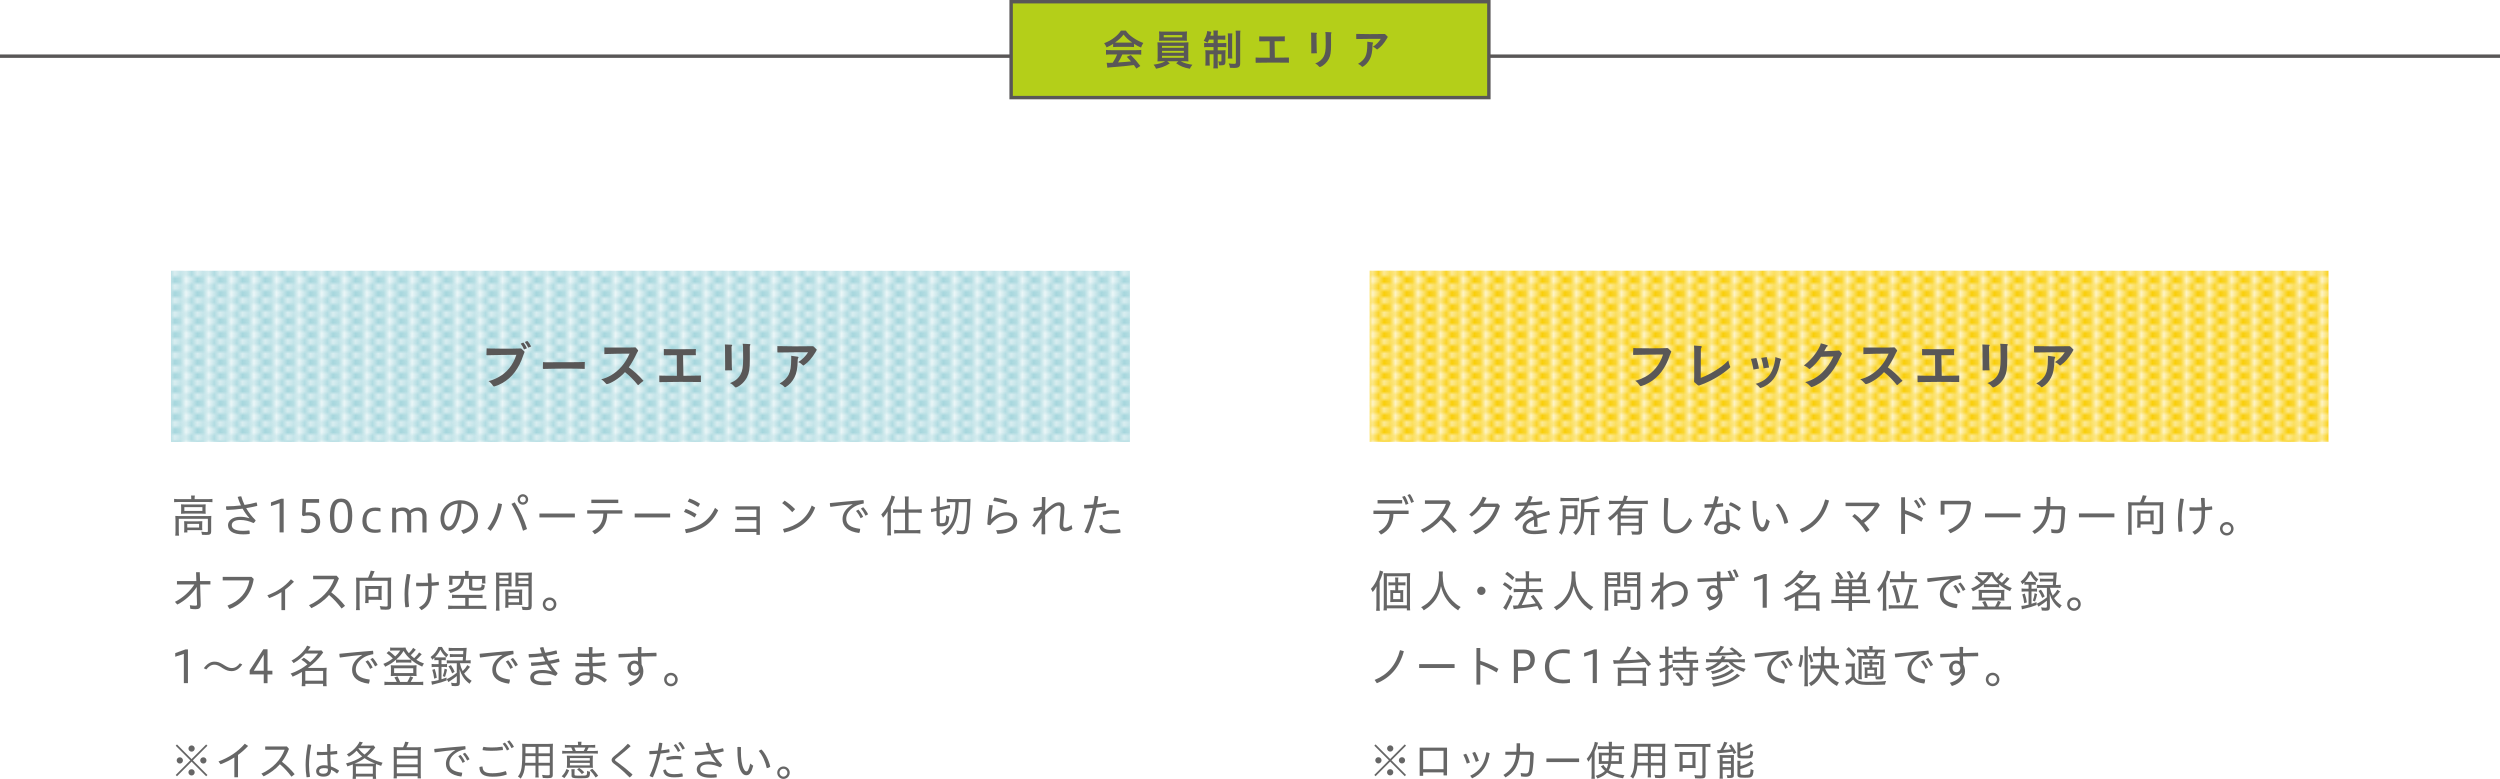 <?xml version="1.0" encoding="UTF-8"?>
<svg id="_レイヤー_2" data-name="レイヤー 2" xmlns="http://www.w3.org/2000/svg" xmlns:xlink="http://www.w3.org/1999/xlink" viewBox="0 0 730 227.44">
  <defs>
    <style>
      .cls-1, .cls-2 {
        fill: none;
      }

      .cls-1, .cls-3 {
        stroke: #595757;
      }

      .cls-4 {
        fill: #595757;
      }

      .cls-4, .cls-2, .cls-5, .cls-6, .cls-7, .cls-8, .cls-9, .cls-10 {
        stroke-width: 0px;
      }

      .cls-5 {
        fill: #f9cc00;
      }

      .cls-6 {
        fill: #666;
      }

      .cls-7 {
        fill: url(#_新規パターンスウォッチ_19);
      }

      .cls-8 {
        fill: url(#_新規パターンスウォッチ_18);
      }

      .cls-3 {
        fill: #b4cf19;
      }

      .cls-9 {
        fill: #a3d5dc;
      }

      .cls-10 {
        fill: #fff;
      }
    </style>
    <pattern id="_新規パターンスウォッチ_19" data-name="新規パターンスウォッチ 19" x="0" y="0" width="3.5" height="3.97" patternTransform="translate(1144.15 1093.77) scale(1.65 1)" patternUnits="userSpaceOnUse" viewBox="0 0 3.5 3.97">
      <g>
        <rect class="cls-2" y="0" width="3.5" height="3.97"/>
        <g>
          <polygon class="cls-10" points="3.31 1.98 1.75 1.26 .19 1.98 1.75 2.71 3.31 1.98"/>
          <polygon class="cls-10" points="0 0 0 .64 1.38 0 0 0"/>
          <polygon class="cls-10" points="2.12 0 3.5 .64 3.5 0 2.12 0"/>
          <polygon class="cls-10" points="3.5 3.97 3.5 3.33 2.12 3.97 3.5 3.97"/>
          <polygon class="cls-10" points="0 3.97 1.38 3.97 0 3.33 0 3.97"/>
        </g>
        <path class="cls-9" d="M2.12,0l1.38.64v2.69l-1.38.64h-.74l-1.38-.64V.64l1.38-.64h.74ZM3.31,1.98l-1.56-.72L.19,1.98l1.56.72,1.56-.72Z"/>
      </g>
    </pattern>
    <pattern id="_新規パターンスウォッチ_18" data-name="新規パターンスウォッチ 18" x="0" y="0" width="3.5" height="3.97" patternTransform="translate(1180.47 1093.75) scale(1.65 1)" patternUnits="userSpaceOnUse" viewBox="0 0 3.5 3.97">
      <g>
        <rect class="cls-2" y="0" width="3.5" height="3.97"/>
        <g>
          <polygon class="cls-10" points="3.31 1.98 1.75 1.26 .19 1.98 1.75 2.71 3.31 1.98"/>
          <polygon class="cls-10" points="0 0 0 .64 1.38 0 0 0"/>
          <polygon class="cls-10" points="2.12 0 3.5 .64 3.5 0 2.12 0"/>
          <polygon class="cls-10" points="3.5 3.97 3.5 3.33 2.12 3.97 3.5 3.97"/>
          <polygon class="cls-10" points="0 3.97 1.38 3.97 0 3.33 0 3.97"/>
        </g>
        <path class="cls-5" d="M2.12,0l1.38.64v2.69l-1.38.64h-.74l-1.38-.64V.64l1.38-.64h.74ZM3.31,1.98l-1.56-.72L.19,1.98l1.56.72,1.56-.72Z"/>
      </g>
    </pattern>
  </defs>
  <g id="_レイヤー_1-2" data-name="レイヤー 1">
    <g>
      <line class="cls-1" y1="16.4" x2="730" y2="16.4"/>
      <g>
        <path class="cls-6" d="M55.84,145.53c0-.31-.01-.57-.06-.84h1.13c-.05.27-.08.52-.08.84v.22h3.91c.53,0,.91-.03,1.29-.08v.98c-.42-.05-.75-.06-1.29-.06h-8.63c-.52,0-.87.01-1.27.06v-.98c.4.05.75.08,1.31.08h3.69v-.22ZM51.24,151.79c0-.42-.01-.79-.05-1.14.38.04.74.05,1.27.05h8.01c.61,0,.91-.01,1.24-.05-.04.4-.05.66-.05,1.12v3.34c0,.48-.08.73-.3.88-.22.16-.48.21-1.18.21-.1,0-.51-.01-1.21-.04-.03-.4-.07-.6-.2-.92.51.08,1.05.12,1.47.12s.46-.04.46-.29v-3.58h-8.49v3.59c0,.58.01.87.08,1.33h-1.12c.05-.31.08-.81.08-1.31v-3.3ZM52.9,148.22c0-.42-.01-.68-.04-.96.34.04.64.05,1.21.05h4.89c.51,0,.74-.01,1.1-.05-.03.34-.04.53-.04.96v.82c0,.56,0,.69.04.99-.35-.04-.64-.05-1.18-.05h-4.86c-.48,0-.77.01-1.16.05.03-.29.04-.51.04-.99v-.82ZM59.03,153.95c0,.44.01.62.04.88-.3-.03-.72-.04-1.14-.04h-3.22v.69h-.97c.05-.26.06-.58.06-1.05v-1.35c0-.39-.01-.64-.04-.9.3.03.57.04,1.04.04h3.17c.48,0,.73-.01,1.11-.04-.03.25-.04.44-.04.85v.92ZM53.83,149.19h5.27v-1.1h-5.27v1.1ZM54.68,154.04h3.46v-1.07h-3.46v1.07Z"/>
        <path class="cls-6" d="M72.79,151.26c-.7-.77-1.37-1.68-1.95-2.73-1.53.21-3.15.34-4.71.38-.08-.25-.13-.55-.13-.83,0-.08,0-.16.01-.23,1.44,0,2.91-.09,4.34-.26-.37-.77-.68-1.6-.95-2.48.29-.12.69-.18.97-.18h.08c.25.86.55,1.69.95,2.51,1.23-.18,2.42-.44,3.5-.74.14.26.21.58.21.88v.14c-.99.25-2.08.47-3.22.66.7,1.22,1.6,2.42,2.76,3.55-.1.32-.35.64-.61.81-1.26-.58-2.55-.91-3.86-.91-1.92,0-2.5.78-2.5,1.51,0,.95.83,1.66,3.3,1.66.68,0,1.2-.05,1.82-.12.08.19.12.46.12.71,0,.1-.01.22-.03.33-.61.08-1.17.12-1.9.12-3.07,0-4.41-1.08-4.41-2.7,0-1.14,1.11-2.44,3.54-2.44.99,0,1.73.13,2.63.42l.04-.04Z"/>
        <path class="cls-6" d="M81.63,155.48v-8.55l-2.51.84v-1.07l2.98-1.07h.73v9.84h-1.2Z"/>
        <path class="cls-6" d="M87.95,154.3c.52.18,1.21.3,1.82.3,1.51,0,2.5-.52,2.5-2.03,0-1.35-.81-2.05-2.26-2.05-.39,0-1.03.05-1.52.2l-.3-.36.17-4.64h4.82v1.09h-3.81l-.12,2.85c.36-.06.75-.09,1.11-.09,2.16,0,3.13,1.16,3.13,2.86,0,1.91-1.27,3.24-3.64,3.24-.57,0-1.3-.08-1.9-.25v-1.1Z"/>
        <path class="cls-6" d="M96.34,150.62c0-3.37.99-5.03,3.26-5.03s3.26,1.7,3.26,5.03-.99,5.03-3.26,5.03-3.26-1.68-3.26-5.03ZM101.61,150.62c0-2.65-.57-4.03-2.01-4.03s-2,1.38-2,4.03.54,4.04,2,4.04,2.01-1.39,2.01-4.04Z"/>
        <path class="cls-6" d="M111.13,155.38c-.57.16-1.07.21-1.64.21-2.38,0-3.67-1.22-3.67-3.42,0-2.59,1.4-3.97,3.77-3.97.52,0,.95.04,1.51.16v1c-.44-.1-.95-.18-1.53-.18-1.83,0-2.55,1.04-2.55,2.78s.69,2.69,2.74,2.69c.3,0,.81-.03,1.36-.16v.88Z"/>
        <path class="cls-6" d="M114.51,155.48v-7.22h1.11v.58c.6-.46,1.25-.66,2.03-.66.9,0,1.59.34,1.99.94.77-.66,1.55-.94,2.47-.94,1.56,0,2.44.98,2.44,2.54v4.76h-1.2v-4.6c0-1.25-.69-1.72-1.55-1.72-.74,0-1.31.29-1.82.73.07.26.1.53.1.83v4.76h-1.2v-4.6c0-1.25-.7-1.7-1.55-1.7-.65,0-1.18.22-1.64.57v5.73h-1.2Z"/>
        <path class="cls-6" d="M134.65,154.89c2.56-.73,3.81-2.16,3.81-4.17,0-2.17-1.61-3.58-3.72-3.67-.05,2.61-.57,4.62-1.46,6.19-.69,1.25-1.46,1.68-2.35,1.68-1.22,0-2.31-1.29-2.31-3.52,0-2.7,2.22-5.33,5.8-5.33,2.9,0,5.16,1.86,5.16,4.65,0,2.63-1.59,4.33-4.29,5.19l-.64-1.01ZM133.65,147.09c-2.65.31-3.94,2.47-3.94,4.29,0,1.69.69,2.4,1.26,2.4.48,0,.95-.26,1.39-1.07.77-1.4,1.21-3.17,1.29-5.63Z"/>
        <path class="cls-6" d="M142.32,154.33c1.52-1.9,2.69-4.56,3.13-7.4l1.14.26c-.49,2.98-1.68,5.71-3.29,7.83l-.99-.69ZM150.3,146.68c1.53,2.38,2.81,5.14,3.59,7.79l-1.17.51c-.74-2.68-1.92-5.45-3.38-7.84l.96-.46ZM154.22,145.84c0,.85-.7,1.53-1.55,1.53s-1.52-.69-1.52-1.53.68-1.53,1.52-1.53,1.55.69,1.55,1.53ZM151.83,145.84c0,.49.35.86.84.86s.87-.36.87-.86-.38-.86-.87-.86-.84.36-.84.86Z"/>
        <path class="cls-6" d="M167.86,149.95v1.14h-10.35v-1.14h10.35Z"/>
        <path class="cls-6" d="M171.46,149h10.27v.98h-4.42c-.06,2.82-1.25,4.81-3.64,6.02l-.74-.9c2.08-1,3.18-2.67,3.25-5.12h-4.72v-.98ZM172.67,145.9h7.87v1h-7.87v-1Z"/>
        <path class="cls-6" d="M195.68,149.95v1.14h-10.35v-1.14h10.35Z"/>
        <path class="cls-6" d="M200.22,148.59c1.04.35,2.18.92,3.17,1.57l-.55.96c-1.01-.7-2.15-1.25-3.13-1.66l.51-.87ZM200,154.56c4.07-.61,7.06-2.47,8.79-6.27l.92.72c-1.88,4.02-5.03,5.93-9.4,6.67l-.31-1.12ZM201.32,145.56c1.04.36,2.11.88,3.09,1.55l-.55.95c-1-.7-2.07-1.21-3.05-1.62l.51-.87Z"/>
        <path class="cls-6" d="M215.18,151.9v-.95h5.68v-2.15h-6.12v-.95h7.14v8.33h-1.01v-.83h-6.2v-.95h6.2v-2.51h-5.68Z"/>
        <path class="cls-6" d="M229.09,146.18c1.14.73,2.09,1.49,3.08,2.5l-.84.88c-1.01-1.13-1.91-1.9-2.94-2.64l.7-.74ZM228.65,154.47c3.96-.87,6.96-3.04,8.37-6.86l1.01.6c-1.51,4.06-4.8,6.38-9.05,7.31l-.34-1.04Z"/>
        <path class="cls-6" d="M248.93,147.22c-1.56.13-4.02.44-6.46.79-.09-.26-.14-.56-.14-.85,0-.09,0-.17.01-.26,3.33-.34,6.47-.64,9.79-.88.07.21.09.46.09.69,0,.1,0,.21-.01.31-1.1.2-1.96.47-2.7.91-1.78,1.1-2.41,2.34-2.41,3.56,0,1.56,1.05,2.57,4.07,2.93.01.4-.09.86-.27,1.22-3.34-.43-4.88-1.92-4.88-4.03,0-1.51.7-2.96,2.92-4.34v-.05ZM250.65,148.8c.52.57,1.05,1.39,1.39,2.12l-.75.4c-.34-.78-.81-1.51-1.34-2.13l.7-.39ZM252.05,148.1c.53.55,1.09,1.35,1.44,2.07l-.75.42c-.38-.79-.84-1.51-1.37-2.09l.68-.39Z"/>
        <path class="cls-6" d="M259.16,150.87c0-.53,0-.9.03-1.52-.44.77-.7,1.13-1.33,1.83-.1-.25-.17-.38-.25-.48q-.22-.35-.29-.47c.87-.91,1.55-1.87,2.12-3.03.46-.95.78-1.86.87-2.52l1.05.34q-.12.29-.42,1.12c-.21.57-.43,1.05-.81,1.81v6.88c0,.56.01,1.05.06,1.5h-1.13c.05-.46.08-.86.08-1.52v-3.93ZM264.27,146.18c0-.52-.03-.86-.08-1.22h1.17c-.05.39-.06.69-.06,1.23v2.57h2.42c.56,0,1-.03,1.42-.09v1.12c-.46-.06-.95-.09-1.42-.09h-2.42v5.1h2.05c.56,0,.96-.03,1.39-.09v1.09c-.4-.06-.87-.09-1.4-.09h-4.85c-.52,0-1,.03-1.39.09v-1.09c.4.06.83.09,1.38.09h1.79v-5.1h-2.07c-.46,0-.96.03-1.39.09v-1.12c.39.06.86.09,1.4.09h2.05v-2.59Z"/>
        <path class="cls-6" d="M272.89,149.31c-.36.08-.64.16-.99.26l-.1-1.01h.08c.2,0,.52-.05.9-.13l.68-.14v-2.13c0-.58-.01-.84-.06-1.18h1.08c-.05.31-.06.53-.06,1.13v1.99l2.01-.43c.38-.09.74-.18.92-.26l.09,1.01c-.26.01-.6.06-.96.14l-2.07.44v3.43c0,.27.08.35.38.35.16,0,.52-.03.69-.05.61-.08.73-.4.79-2.26.3.18.58.3.91.38-.18,2.48-.51,2.85-2.52,2.85-.95,0-1.2-.21-1.2-.99v-3.51l-.56.12ZM277.65,146.62c-.51,0-.91.03-1.16.05v-1.03c.31.05.81.08,1.46.08h4.24c.48,0,.88-.01,1.22-.05q-.05.69-.07,1.55c-.07,2.05-.2,4.12-.36,5.46-.18,1.52-.43,2.5-.73,2.87-.26.31-.64.46-1.25.46-.38,0-1.04-.03-1.52-.08-.04-.42-.09-.68-.22-1.04.65.12,1.16.17,1.59.17s.57-.08.69-.32c.25-.49.47-1.68.62-3.34.13-1.34.17-2.35.21-4.77h-2.42c-.08,1.87-.1,2.16-.27,3.21-.26,1.72-.86,3.2-1.71,4.34-.64.86-1.24,1.4-2.3,2.11-.26-.34-.4-.48-.81-.78,1.68-.92,2.68-2.03,3.33-3.67.39-1,.62-2.21.73-3.69q.03-.29.05-1.52h-1.31Z"/>
        <path class="cls-6" d="M290.87,154.83c3.63-.06,5.04-.96,5.04-2.64,0-.95-.7-1.68-2.09-1.68-1.62,0-3.31.98-4.67,2.85-.26,0-.6-.08-.87-.23.1-1.89.3-3.82.56-5.64.06-.01.14-.01.22-.01.27,0,.56.04.83.1-.29,1.78-.44,3.15-.51,4h.05c1.08-1.14,2.77-2,4.38-2,2.04,0,3.21,1.17,3.21,2.61,0,2.24-1.86,3.6-5.77,3.71l-.39-1.07ZM294.08,146.19c-.01.35-.13.71-.29,1.05-1.14-.47-2.56-.82-3.76-.96.04-.34.17-.75.35-1.01,1.13.16,2.55.49,3.69.92Z"/>
        <path class="cls-6" d="M304.21,148.91l-2.34.36c-.05-.25-.08-.49-.08-.73,0-.09,0-.18.01-.26.79-.08,1.6-.17,2.4-.3l.04-2.83c.17-.01.35-.03.52-.03.18,0,.35.01.52.03-.05,1.33-.08,2.65-.1,3.99.59-.58,1.4-1.27,2.03-1.72.81-.55,1.39-.74,2-.74,1.17,0,1.61.75,1.61,1.77,0,1.6-.35,3.67-.35,4.93,0,.48.18.73.6.73s.91-.16,1.85-.77l.21,1.13c-.82.49-1.4.66-2.2.66-1.04,0-1.53-.7-1.53-1.69s.33-3.43.33-4.97c0-.57-.21-.82-.56-.82-.46,0-.82.13-1.38.51-.79.52-1.73,1.3-2.61,2.22v1.39c0,1.42,0,2.82.03,4.23-.17.03-.35.04-.53.04-.2,0-.38-.01-.55-.04l.05-4.68c-.65.79-1.4,1.77-2.11,2.69-.23-.17-.46-.36-.65-.6.9-1.14,1.83-2.52,2.78-4.16v-.35Z"/>
        <path class="cls-6" d="M319.65,144.82h.17c.3,0,.58.03.9.12-.1.77-.23,1.53-.39,2.29.9-.09,1.77-.22,2.52-.38.08.21.12.48.12.74,0,.09,0,.18-.01.26-.84.16-1.83.29-2.83.39-.62,2.89-1.51,5.55-2.42,7.51-.39-.08-.77-.22-1.07-.44.92-1.82,1.79-4.3,2.41-6.97-.87.08-1.72.12-2.43.14-.05-.2-.08-.4-.08-.61,0-.16.01-.3.04-.44.79,0,1.73-.04,2.68-.12.17-.82.3-1.66.4-2.5ZM327.18,155.29c0,.08,0,.17-.01.25-.87.17-1.73.23-2.72.23-2.27,0-3.24-.73-3.46-2.22.22-.17.55-.27.83-.29.22.98.88,1.48,2.67,1.48.78,0,1.62-.08,2.51-.26.13.23.18.52.18.81ZM324.84,148.97c.74,0,1.43.04,1.86.1.01.12.03.26.03.39,0,.22-.03.44-.08.62-.47-.07-1.05-.1-1.82-.1-.82,0-1.88.16-2.69.38-.08-.22-.14-.52-.14-.79v-.14c.9-.29,1.96-.46,2.85-.46Z"/>
        <path class="cls-6" d="M51.67,170.66v-.98h5.66l-.08-2.6h1.08s.08,2.6.08,2.6h3.03v.98h-3l.17,5.92c.03.99-.49,1.31-1.47,1.31-.57,0-1.04-.04-1.57-.12l-.14-1.05c.6.1,1.11.14,1.61.14.39,0,.51-.09.49-.43l-.08-2.91v-2.13c-1.34,2.11-3.5,4.06-5.68,5.14l-.69-.79c2.22-1.1,4.33-3,5.67-5.07h-5.07Z"/>
        <path class="cls-6" d="M74.08,169.07c-.68,4.46-3.42,7.41-7.06,8.75l-.6-.98c3.54-1.34,5.77-3.94,6.41-7.36h-7.8v-1.03h8.4l.65.61Z"/>
        <path class="cls-6" d="M83.26,178.15h-1.08v-5.24c-1.11.69-2.29,1.27-3.58,1.74l-.53-.83c2.76-1.03,4.98-2.43,6.89-4.67l.88.72c-.81.86-1.66,1.62-2.59,2.3v5.98Z"/>
        <path class="cls-6" d="M99.74,177.69c-1.07-1.44-2.37-2.87-3.65-3.95-1.44,1.65-3.2,2.9-5.17,3.85l-.69-.87c3.54-1.56,6.23-4.47,7.35-7.57h-6.15v-1.04h6.87l.66.78c-.58,1.55-1.34,2.9-2.24,4.07,1.39,1.04,2.86,2.47,4.03,3.94l-1,.79Z"/>
        <path class="cls-6" d="M107.49,168.67c.33-.62.66-1.53.77-2.04l1.13.17c-.08.14-.16.34-.31.72-.22.53-.35.84-.51,1.16h4.56c.48,0,.79-.01,1.11-.05-.04.38-.05.7-.05,1.16v7.16c0,.87-.31,1.09-1.55,1.09-.46,0-.71-.01-1.5-.06-.04-.39-.09-.62-.25-1,.66.08,1.3.13,1.77.13s.53-.05.53-.36v-7.16h-8.19v7.27c0,.61.03.96.08,1.3h-1.14c.06-.34.08-.65.08-1.3v-7.03c0-.46-.01-.78-.05-1.18.31.04.6.05,1.08.05h2.44ZM111.42,174.16c0,.43.01.73.07,1.03-.3-.03-.79-.04-1.1-.04h-2.77v.95h-1.01c.05-.39.08-.73.08-1.08v-3c0-.36-.01-.62-.07-.95.26.04.51.05.88.05h3.09c.38,0,.61-.01.9-.05-.05.31-.07.57-.07.96v2.13ZM107.61,174.26h2.87v-2.29h-2.87v2.29Z"/>
        <path class="cls-6" d="M118.89,167.62c.31,0,.69.05.97.16-.4,2.13-.64,4.08-.64,5.6s.09,2.59.23,3.76c-.23.12-.52.18-.78.18-.12,0-.22-.01-.33-.04-.16-1.21-.21-2.31-.21-3.87s.22-3.59.64-5.79h.1ZM125.03,171.13c-.86.04-1.72.06-2.56.06-.31,0-.61,0-.92-.01-.04-.17-.05-.36-.05-.55,0-.17.01-.33.04-.48.6.03,1.21.04,1.83.04.55,0,1.09-.01,1.64-.04-.03-.9-.08-1.75-.16-2.69.17-.04.36-.06.56-.06s.38.03.53.06c.05.92.08,1.76.1,2.63.69-.04,1.38-.12,2.04-.22.05.19.08.42.08.64,0,.12-.01.23-.03.35-.68.09-1.38.16-2.08.21v1.04c0,3.35-.91,4.93-2.98,6.06l-.73-.83c1.94-.96,2.68-2.2,2.68-5.24v-.96Z"/>
        <path class="cls-6" d="M133.3,174.59c-.61,0-.95.01-1.31.08v-1.04c.36.06.65.08,1.26.08h6.27c.57,0,1-.03,1.38-.08v1.04c-.38-.05-.79-.08-1.34-.08h-2.7v2.3h3.73c.58,0,1.09-.03,1.42-.08v1.07c-.43-.06-.86-.09-1.42-.09h-8.26c-.6,0-1.04.03-1.47.09v-1.07c.3.05.9.08,1.47.08h3.52v-2.3h-2.55ZM135.82,167.6c0-.36-.03-.61-.08-.9h1.14c-.05.26-.08.52-.08.9v.56h3.63c.53,0,.83-.01,1.33-.06-.04.29-.05.52-.05.9v.46c0,.35.01.61.06.91h-1.01v-1.33h-2.85v2.24c0,.2.04.25.18.29.16.04.46.06.95.06,1.53,0,1.56-.03,1.6-1.03.35.18.53.23.92.31-.07.71-.18,1.08-.44,1.27-.29.22-.78.29-2.13.29-1.73,0-2.03-.13-2.03-.85v-2.59h-1.44c-.08,1.09-.33,1.81-.87,2.42-.62.7-1.4,1.14-3.11,1.72-.14-.31-.31-.56-.61-.86,1.51-.36,2.41-.78,2.98-1.42.42-.46.6-.96.66-1.86h-2.46v1.74h-1.01c.05-.34.07-.64.07-1.01v-.77c0-.36-.01-.62-.05-.9.49.05.79.06,1.31.06h3.39v-.56Z"/>
        <path class="cls-6" d="M145.8,176.85c0,.73.03,1.14.08,1.47h-1.09c.05-.36.08-.75.08-1.47v-8.25c0-.65-.01-1-.05-1.42.36.04.69.05,1.31.05h1.96c.64,0,.94-.01,1.3-.05-.03.38-.04.72-.04,1.21v1.69c0,.53.01.84.04,1.17-.36-.03-.75-.04-1.26-.04h-2.33v5.64ZM145.8,168.85h2.67v-.88h-2.67v.88ZM145.8,170.49h2.67v-.91h-2.67v.91ZM152.46,175.52c0,.48.01.82.04,1.14-.4-.03-.74-.04-1.29-.04h-2.76v.83h-.95c.05-.35.07-.69.07-1.21v-2.93c0-.46-.01-.82-.04-1.18.36.04.68.05,1.23.05h2.48c.57,0,.87-.01,1.25-.05-.03.35-.04.69-.04,1.18v2.2ZM148.45,173.99h3.12v-1.03h-3.12v1.03ZM148.45,175.86h3.12v-1.1h-3.12v1.1ZM155.24,176.99c0,.92-.3,1.16-1.44,1.16-.27,0-.97-.03-1.23-.04-.07-.42-.12-.64-.26-.98.6.08,1.13.13,1.39.13.51,0,.61-.06.61-.36v-5.69h-2.57c-.49,0-.94.01-1.26.04.03-.35.04-.69.04-1.17v-1.69c0-.44-.01-.83-.04-1.21.36.04.66.05,1.3.05h2.2c.65,0,.96-.01,1.33-.05-.04.51-.05.82-.05,1.4v8.41ZM151.39,168.85h2.91v-.88h-2.91v.88ZM151.39,170.49h2.91v-.91h-2.91v.91Z"/>
        <path class="cls-6" d="M162.46,176.42c0,1.09-.88,1.98-1.98,1.98s-1.99-.88-1.99-1.98.9-1.96,1.99-1.96,1.98.87,1.98,1.96ZM159.23,176.42c0,.69.53,1.25,1.25,1.25.68,0,1.23-.56,1.23-1.25s-.53-1.24-1.23-1.24-1.25.53-1.25,1.24Z"/>
        <path class="cls-6" d="M53.68,199.48v-8.55l-2.51.84v-1.07l2.98-1.07h.73v9.84h-1.2Z"/>
        <path class="cls-6" d="M64.63,194.84c-.87-.55-1.39-.75-2.05-.75-1,0-1.7.6-2.35,1.39l-.72-.36c.95-1.31,2-1.92,3.11-1.92.91,0,1.56.25,2.52.83l.47.29c.87.53,1.43.75,2.08.75.97,0,1.7-.52,2.34-1.4l.71.36c-.95,1.37-1.98,1.94-3.12,1.94-.9,0-1.57-.23-2.54-.83l-.46-.29Z"/>
        <path class="cls-6" d="M77.01,199.48v-2.55h-4.11v-1.18l3.99-6.16h1.23v6.27h1.42v1.08h-1.42v2.55h-1.12ZM77.01,195.86v-4.69l-2.91,4.69h2.91Z"/>
        <path class="cls-6" d="M88.73,192.05q1,.64,1.81,1.33c1-.87,1.57-1.5,2.34-2.55h-3.67c-.94,1.07-2.03,1.96-3.48,2.81-.17-.3-.33-.47-.62-.73,1.24-.68,2.24-1.43,3.08-2.33.74-.79,1.18-1.4,1.47-2.05l1.04.34c-.35.51-.46.66-.78,1.09h2.76c.49,0,.82-.01,1.17-.06l.53.62c-.14.17-.19.23-.44.57-1.09,1.47-2.35,2.7-4.03,3.94h4.52c.44,0,.68-.01.96-.05-.05.33-.07.62-.07,1.07v3.15c0,.42.03.86.08,1.16h-1.07v-.7h-5.17v.7h-1.07c.05-.35.08-.78.08-1.16v-3c-.95.57-1.55.88-2.72,1.39-.17-.38-.3-.57-.6-.9,1.9-.68,3.29-1.43,4.91-2.68-.61-.6-.92-.84-1.78-1.4l.74-.55ZM89.15,198.76h5.2v-2.85h-5.2v2.85Z"/>
        <path class="cls-6" d="M105.71,191.22c-1.56.13-4.02.44-6.46.79-.09-.26-.14-.56-.14-.85,0-.09,0-.17.01-.26,3.33-.34,6.47-.64,9.79-.88.07.21.09.46.09.69,0,.1,0,.21-.01.31-1.1.2-1.96.47-2.7.91-1.78,1.1-2.4,2.34-2.4,3.56,0,1.56,1.05,2.57,4.07,2.93.01.4-.09.86-.27,1.22-3.34-.43-4.88-1.92-4.88-4.03,0-1.51.7-2.96,2.93-4.34v-.05ZM107.43,192.8c.52.57,1.05,1.39,1.39,2.12l-.75.4c-.34-.78-.81-1.51-1.34-2.13l.7-.39ZM108.83,192.1c.53.55,1.09,1.35,1.44,2.07l-.75.42c-.38-.79-.84-1.51-1.37-2.09l.68-.39Z"/>
        <path class="cls-6" d="M123.12,191.05c-.12.13-.16.17-.26.3-.52.58-.77.83-1.29,1.31.74.48,1.25.73,2.24,1.09-.25.31-.35.49-.52.9-1.38-.62-2.21-1.13-3.17-1.95v.81c-.3-.04-.49-.05-.96-.05h-2.52c-.47,0-.73.01-1,.05v-.87c-1.01.88-1.81,1.39-3.18,2.05-.16-.36-.26-.52-.53-.83,1.16-.48,1.81-.86,2.78-1.6-.62-.61-1.1-1.04-1.83-1.55l.68-.6c.73.55,1.31,1.04,1.85,1.57.69-.66,1.04-1.05,1.47-1.73h-2.14c-.23,0-.46.01-.82.05v-.94c.3.05.48.07.96.07h2.42c.6,0,.83-.01,1.12-.05.09.51.35.95.97,1.66.57-.56,1.01-1.12,1.25-1.56l.78.55c-.47.56-.97,1.1-1.48,1.59.38.36.58.55,1,.87.61-.57,1.13-1.17,1.43-1.68l.78.53ZM115.85,199.12c-.17-.44-.4-.87-.69-1.3l.9-.33c.33.6.49.96.77,1.63h2.11c.38-.62.57-1.03.82-1.66l.9.36c-.33.62-.53.99-.74,1.3h2.41c.56,0,.88-.01,1.25-.08v1.03c-.38-.06-.71-.08-1.29-.08h-8.75c-.57,0-.92.03-1.29.08v-1.03c.38.06.68.08,1.24.08h2.38ZM115.07,197.37c-.43,0-.7.01-.96.04.04-.33.05-.53.05-.87v-1.43c0-.34-.01-.56-.05-.86.32.04.58.05,1.01.05h5.53c.43,0,.69-.01,1-.05-.04.3-.05.49-.05.86v1.43c0,.38.01.57.05.87-.27-.03-.53-.04-.98-.04h-5.6ZM115.08,196.53h5.59v-1.4h-5.59v1.4ZM119.16,192.65c.39,0,.62-.01.85-.04-1.07-.94-1.52-1.48-2.16-2.54-.66,1.04-1.14,1.6-2.18,2.52.25.04.48.05.94.05h2.56Z"/>
        <path class="cls-6" d="M127.65,192.74c-.31,0-.51.01-.81.05v-.71c-.22.22-.33.31-.62.56-.18-.42-.23-.49-.49-.79,1.08-.79,1.83-1.78,2.28-2.95h1.04c.51,1.04.99,1.64,1.86,2.29-.27.31-.38.46-.56.79-.88-.82-1.23-1.29-1.77-2.3-.46.92-.85,1.47-1.57,2.25.21.01.4.03.68.03h1.66c.35,0,.57-.01.82-.04v.87c-.31-.04-.44-.04-.83-.04h-.42v1.18h.53c.48,0,.77-.01,1.09-.07v.94c-.31-.05-.61-.06-1.09-.06h-.53v3.6c.57-.17.82-.25,1.47-.49l.03.84c-1.18.46-2.04.72-3.45,1.04-.48.12-.58.14-.84.22l-.17-1.01c.52-.01,1.07-.1,2.11-.36v-3.84h-.82c-.51,0-.86.01-1.21.06v-.94c.31.04.7.07,1.22.07h.81v-1.18h-.4ZM126.78,198.17c-.16-1.17-.25-1.59-.56-2.59l.73-.23c.29.88.43,1.5.6,2.56l-.77.26ZM129.29,197.42c.3-.81.43-1.34.53-2.17l.73.26c-.16.81-.33,1.36-.61,2.15l-.65-.23ZM134.31,193.7c.2.94.38,1.44.79,2.25.62-.6.98-1.05,1.37-1.74l.78.51c-.69.91-1.17,1.44-1.73,1.95.62.94,1.22,1.51,2.21,2.13-.25.25-.4.47-.61.86-.88-.68-1.4-1.22-1.96-2.08-.42-.68-.61-1.1-.95-2.17.05,1.04.06,1.56.06,2.08v1.83c0,.82-.27,1.03-1.33,1.03-.29,0-.65-.03-1.03-.06-.04-.39-.09-.62-.21-.94.47.08.86.12,1.18.12.42,0,.51-.06.51-.33v-1.73c-.51.42-.61.51-.96.75q-.21.14-1.09.73-.21.13-.42.27l-.46-.86c.88-.39,1.83-1,2.92-1.87v-2.76h-1.74c-.55,0-.84.01-1.18.06v-.95c.32.05.69.08,1.18.08h3.47q.01-.16.04-.44c.01-.09.01-.14.05-.6h-2.73c-.52,0-.78.01-1.12.05v-.91c.31.05.57.06,1.12.06h2.77c.03-.42.04-.48.05-.98h-3.07c-.55,0-.9.01-1.21.05v-.94c.35.05.66.06,1.22.06h2.82c.56,0,.87-.01,1.22-.05q-.05.29-.1,1.3c-.05.85-.05.95-.17,2.38h.22c.52,0,.88-.03,1.21-.08v.95c-.34-.05-.69-.06-1.2-.06h-1.95v.03ZM131.67,194.21c.55.82.78,1.22,1.09,1.96l-.73.46c-.35-.9-.58-1.33-1.08-2.05l.71-.36Z"/>
        <path class="cls-6" d="M146.66,191.22c-1.56.13-4.02.44-6.46.79-.09-.26-.14-.56-.14-.85,0-.09,0-.17.01-.26,3.33-.34,6.47-.64,9.79-.88.07.21.09.46.09.69,0,.1,0,.21-.01.31-1.11.2-1.96.47-2.7.91-1.78,1.1-2.41,2.34-2.41,3.56,0,1.56,1.05,2.57,4.07,2.93.01.4-.09.86-.27,1.22-3.34-.43-4.88-1.92-4.88-4.03,0-1.51.7-2.96,2.92-4.34v-.05ZM148.38,192.8c.52.57,1.05,1.39,1.39,2.12l-.75.4c-.34-.78-.81-1.51-1.34-2.13l.7-.39ZM149.78,192.1c.53.55,1.09,1.35,1.44,2.07l-.75.42c-.38-.79-.85-1.51-1.37-2.09l.68-.39Z"/>
        <path class="cls-6" d="M161.14,196c-.47-.48-.95-1.17-1.42-2-1.47.23-2.98.39-4.54.47-.08-.23-.13-.53-.13-.82v-.18c1.4-.04,2.81-.16,4.17-.36-.23-.48-.46-.96-.68-1.46-1.3.17-2.65.29-4.08.35-.07-.23-.1-.6-.1-.88v-.12c1.29-.03,2.56-.1,3.82-.26-.2-.53-.38-1.07-.55-1.6.3-.12.71-.18,1.05-.18.14.55.31,1.09.51,1.64,1.1-.17,2.2-.4,3.28-.69.13.27.21.65.21.99-1.04.25-2.08.46-3.13.61.21.49.42.98.68,1.44,1-.18,1.98-.39,2.94-.65.13.27.2.64.21.96-.88.22-1.75.42-2.65.57.58.98,1.29,1.9,2.09,2.72-.1.34-.32.62-.61.82-1.27-.57-2.52-.83-3.72-.83-2,0-2.56.65-2.56,1.25,0,.74.74,1.25,2.81,1.25.68,0,1.39-.04,2.14-.13.07.18.09.42.09.64,0,.14-.01.3-.04.43-.77.08-1.44.1-2.16.1-2.6,0-3.94-.81-3.94-2.29,0-1.07.94-2.16,3.52-2.16,1,0,1.91.14,2.76.42l.03-.04Z"/>
        <path class="cls-6" d="M171.98,190.87c-.01-.64-.03-1.26-.04-1.9.18-.03.36-.04.55-.04s.36.01.53.04c-.01.62-.03,1.24-.04,1.87,1.17-.03,2.29-.09,3.41-.21.04.18.05.38.05.56,0,.14-.01.3-.03.43-1.12.1-2.26.17-3.43.19,0,.7.01,1.26.03,1.77,1.29-.04,2.57-.14,3.71-.27.04.18.05.38.05.56,0,.14-.01.3-.03.43-1.1.13-2.42.22-3.69.26.01.58.07,1.33.13,1.99,1.39.32,2.73.96,4.03,1.88-.13.34-.39.66-.69.88-1.12-.88-2.28-1.51-3.3-1.83.01.18.03.3.03.42,0,1.57-.96,2.17-2.77,2.17-1.47,0-2.47-.7-2.47-1.86,0-.95,1-1.92,2.89-1.92.43,0,.85.03,1.26.08-.05-.6-.09-1.18-.12-1.78h-.65c-1.26,0-2.38-.01-3.34-.05-.04-.19-.05-.38-.05-.56,0-.14.01-.3.03-.44,1,.05,2.08.08,3.33.08h.66c-.01-.56-.03-1.08-.03-1.77h-.6c-.99,0-1.96,0-2.91-.04-.03-.2-.04-.39-.04-.58,0-.14,0-.27.01-.42.99.04,2.02.06,2.9.06h.64ZM170.88,197.18c-1.25,0-1.82.51-1.82,1.03,0,.56.51.87,1.37.87,1.12,0,1.78-.33,1.78-1.2,0-.1,0-.3-.03-.56-.32-.08-.81-.14-1.3-.14Z"/>
        <path class="cls-6" d="M186.86,196.43c-.39.58-.88.86-1.53.86-1.12,0-2.12-.81-2.12-2.27,0-1.14.81-2.12,1.98-2.12.46,0,.83.09,1.13.27-.03-.47-.04-.96-.04-1.43-1.87.05-3.78.14-5.63.25-.04-.19-.06-.4-.06-.61,0-.14.01-.29.04-.43,1.81-.06,3.73-.12,5.65-.18-.01-.57-.03-1.21-.05-1.82.17-.04.35-.05.54-.05.18,0,.37.01.55.05-.03.58-.04,1.22-.05,1.79,1.5-.05,2.98-.09,4.39-.14.04.18.06.38.06.57,0,.16-.01.31-.04.47-1.4.01-2.88.04-4.42.08.01.79.04,1.56.09,2.34.32.56.51,1.25.51,1.98,0,2.09-1.46,3.58-3.83,4.3l-.61-.95c2.08-.57,3.22-1.61,3.5-2.94h-.05ZM185.35,196.33c.66,0,1.14-.46,1.14-1.23,0-.72-.44-1.33-1.21-1.33-.66,0-1.09.49-1.09,1.26,0,.91.57,1.3,1.16,1.3Z"/>
        <path class="cls-6" d="M197.89,198.42c0,1.09-.88,1.98-1.98,1.98s-1.99-.88-1.99-1.98.9-1.96,1.99-1.96,1.98.87,1.98,1.96ZM194.67,198.42c0,.69.53,1.25,1.25,1.25.68,0,1.23-.56,1.23-1.25s-.53-1.24-1.23-1.24-1.25.53-1.25,1.24Z"/>
        <path class="cls-6" d="M51.31,217.75l.37-.37,4.26,4.27,4.26-4.27.37.37-4.26,4.27,4.26,4.28-.37.37-4.26-4.27-4.26,4.27-.37-.37,4.26-4.28-4.26-4.27ZM53.42,222.04c0,.52-.41.92-.91.92s-.92-.41-.92-.92.41-.91.92-.91.91.4.91.91ZM56.85,225.52c0,.52-.41.92-.91.92s-.92-.41-.92-.92.41-.91.92-.91.91.4.91.91ZM56.86,218.58c0,.5-.41.91-.91.91s-.92-.42-.92-.91.41-.92.92-.92.91.41.91.92ZM60.29,222.04c0,.52-.41.92-.91.92s-.92-.41-.92-.92.41-.91.92-.91.91.4.91.91Z"/>
        <path class="cls-6" d="M69.5,226.96h-1.07v-5.79c-1.23.79-2.58,1.45-4.03,2l-.6-.82c3.05-1.15,5.54-2.72,7.68-5.19l.96.67c-.91.98-1.89,1.85-2.94,2.61v6.51Z"/>
        <path class="cls-6" d="M85.11,226.8c-.98-1.33-2.18-2.65-3.37-3.65-1.33,1.52-2.95,2.67-4.77,3.55l-.64-.8c3.26-1.44,5.75-4.13,6.78-6.98h-5.67v-.96h6.33l.61.72c-.54,1.43-1.24,2.67-2.06,3.75,1.28.96,2.64,2.28,3.72,3.63l-.92.73Z"/>
        <path class="cls-6" d="M89.99,217.37c.31,0,.62.05.89.14-.46,2.45-.65,4.34-.65,5.89,0,1.09.11,2.28.29,3.42-.24.08-.53.13-.78.13-.07,0-.14,0-.22-.01-.19-1.16-.28-2.38-.28-3.54,0-1.66.19-3.54.65-6.03h.1ZM95.55,220.43c-.74.05-1.47.07-2.21.07-.26,0-.52,0-.77-.01-.04-.16-.05-.32-.05-.49,0-.16.01-.31.04-.46.49.02,1,.04,1.49.04s1.01-.01,1.5-.04c0-.76-.01-1.5-.04-2.25.14-.02.31-.04.49-.04.17,0,.35.01.49.04-.02.72-.04,1.48-.04,2.19.67-.05,1.33-.12,1.97-.22.05.18.06.38.06.59,0,.12,0,.23-.01.34-.65.07-1.33.14-2.01.19,0,1.1.05,2.11.16,3.43.78.26,1.59.67,2.4,1.22-.12.31-.34.6-.61.85-.61-.52-1.22-.9-1.74-1.13,0,1.39-.74,2.03-2.25,2.03-1.4,0-2.11-.66-2.11-1.63,0-.85.82-1.7,2.31-1.7.34,0,.7.04,1.07.11-.08-1.04-.13-2.09-.13-3.13ZM94.61,224.29c-1.03,0-1.43.43-1.43.88,0,.48.34.76,1.22.76s1.35-.36,1.35-1.12c0-.08-.01-.18-.05-.37-.36-.12-.73-.14-1.1-.14Z"/>
        <path class="cls-6" d="M103.04,223.93c0-.28-.01-.46-.02-.72-.66.26-.88.35-1.58.59-.13-.42-.2-.55-.43-.86,1.9-.49,3.37-1.14,4.74-2.07-.64-.52-1.08-.98-1.62-1.68-.66.71-1.33,1.24-2.27,1.79-.18-.31-.31-.48-.58-.7,1.28-.72,2.13-1.43,2.99-2.53.34-.44.59-.85.72-1.19l.98.23c-.41.6-.41.61-.64.94h2.67c.49,0,.78-.01,1.08-.06l.49.6c-.17.19-.18.22-.54.68-.48.6-1.13,1.27-1.86,1.89.68.43,1.03.61,1.62.88,1.03.46,1.71.68,2.93,1-.19.3-.32.6-.42.92-.75-.24-1-.32-1.51-.53-.02.26-.04.49-.04.83v2.41c0,.42.02.73.07,1.08h-.96v-.68h-4.94v.68h-.96c.05-.35.07-.7.07-1.08v-2.41ZM108.93,222.99c.23,0,.35,0,.58-.01-1.43-.6-2.16-1-3.05-1.6-.97.7-1.63,1.06-2.93,1.61h5.4ZM103.93,225.94h4.94v-2.18h-4.94v2.18ZM104.66,218.57c.6.78,1.08,1.25,1.79,1.76.73-.59,1.1-.97,1.81-1.86h-3.51l-.08.1Z"/>
        <path class="cls-6" d="M117.7,218.2c.3-.56.47-1.01.61-1.62l1.02.14c-.25.65-.42,1.04-.65,1.48h2.81c.66,0,1.02-.01,1.43-.06-.05.4-.06.73-.06,1.45v6.37c0,.7.01,1,.07,1.34h-.98v-.66h-6.08v.66h-.96c.05-.34.07-.72.07-1.36v-6.36c0-.7-.01-1.04-.06-1.45.4.05.76.06,1.42.06h1.37ZM115.88,220.68h6.08v-1.65h-6.08v1.65ZM115.88,223.2h6.08v-1.69h-6.08v1.69ZM115.88,225.81h6.08v-1.79h-6.08v1.79Z"/>
        <path class="cls-6" d="M132.9,218.98c-1.44.12-3.71.41-5.96.73-.08-.24-.13-.52-.13-.78,0-.08,0-.16.01-.24,3.07-.31,5.97-.59,9.03-.82.06.19.08.42.08.64,0,.1,0,.19-.01.29-1.02.18-1.81.43-2.49.84-1.64,1.02-2.22,2.16-2.22,3.29,0,1.44.97,2.38,3.75,2.7.01.37-.08.79-.25,1.13-3.08-.4-4.5-1.78-4.5-3.72,0-1.39.65-2.73,2.7-4.01v-.05ZM134.49,220.44c.48.53.97,1.28,1.28,1.96l-.7.37c-.31-.72-.74-1.39-1.24-1.97l.65-.36ZM135.78,219.79c.49.5,1.01,1.25,1.33,1.91l-.7.38c-.35-.73-.78-1.39-1.26-1.93l.62-.36Z"/>
        <path class="cls-6" d="M147.95,226.18c-1.27.44-2.55.62-4.11.62-2.73,0-3.85-.9-3.85-2.81.22-.1.54-.17.8-.17h.1c.07,1.42.72,1.97,2.94,1.97,1.36,0,2.72-.23,3.85-.64.17.29.28.7.28,1.02ZM143.48,219.24c-1.1,0-1.98-.08-2.55-.2v-.08c0-.3.06-.6.23-.88.53.1,1.39.19,2.31.19,1.01,0,2.06-.07,3.25-.24.08.24.14.55.14.84v.14c-1.28.17-2.33.23-3.38.23ZM147.43,216.82c.48.53.97,1.28,1.3,1.96l-.71.37c-.31-.72-.74-1.39-1.24-1.97l.65-.36ZM148.74,216.17c.48.52,1,1.25,1.33,1.91l-.71.38c-.35-.73-.78-1.39-1.26-1.93l.64-.36Z"/>
        <path class="cls-6" d="M157.25,225.7c0,.64.01,1.02.06,1.32h-1c.05-.35.06-.67.06-1.31v-2.15h-3.07c-.16,1.68-.46,2.6-1.24,3.81-.32-.3-.44-.4-.82-.62,1.09-1.46,1.28-2.71,1.28-8.18,0-.62-.01-.98-.05-1.4.36.04.7.05,1.31.05h6.41c.6,0,.92-.01,1.27-.05-.04.36-.05.64-.05,1.2v7.84c0,.83-.28,1.01-1.54,1.01-.36,0-.91-.02-1.37-.06-.04-.32-.1-.54-.22-.9.65.08,1.2.13,1.61.13.54,0,.64-.06.64-.35v-2.48h-3.3v2.13ZM153.41,220.8c-.01.34-.01.6-.01.77q-.01.64-.04,1.16h3.01v-1.93h-2.96ZM156.38,218.08h-2.94v1.9s2.94,0,2.94,0v-1.9ZM160.55,219.97v-1.9h-3.3v1.9h3.3ZM157.25,222.73h3.3v-1.93h-3.3v1.93Z"/>
        <path class="cls-6" d="M164.02,226.68c.75-.77,1.04-1.22,1.38-2.12l.79.35c-.38.97-.7,1.48-1.4,2.3l-.77-.53ZM168.8,217.36c0-.26-.02-.49-.07-.78h1.07c-.05.25-.07.5-.07.78v.19h2.85c.56,0,.91-.02,1.22-.07v.85c-.4-.04-.7-.05-1.22-.05h-.7c-.18.41-.34.72-.5,1.01h1.82c.71,0,1.03-.01,1.37-.07v.86c-.31-.05-.67-.06-1.38-.06h-7.66c-.7,0-1.05.01-1.37.06v-.86c.34.05.72.07,1.39.07h1.68c-.12-.35-.17-.46-.43-1.01h-.7c-.53,0-.82.01-1.16.05v-.85c.29.05.64.07,1.19.07h2.67v-.19ZM166.78,224.17c-.55,0-.91.01-1.26.04.04-.25.05-.48.05-.94v-1.6c0-.48-.01-.74-.05-1.03.37.02.65.04,1.3.04h4.98c.68,0,1.03-.01,1.33-.04-.04.25-.05.54-.05,1.02v1.55c0,.42.01.71.05,1-.24-.02-.84-.04-1.2-.04h-5.15ZM166.42,222.07h5.8v-.71h-5.8v.71ZM166.42,223.49h5.8v-.74h-5.8v.74ZM171.44,225.07c.33.18.43.2.86.29-.08,1.82-.18,1.9-2.88,1.9-2.2,0-2.53-.1-2.53-.78v-.98c0-.35-.02-.64-.06-.89h.99c-.05.28-.06.47-.06.89v.68c0,.16.05.2.21.25.18.05.61.07,1.21.07,1.51,0,1.89-.04,2.08-.2.11-.11.17-.47.17-1.04v-.18ZM170.44,219.29c.22-.37.36-.65.5-1.01h-3.23c.17.36.29.64.43,1.01h2.29ZM169.91,226.03c-.53-.64-.78-.88-1.4-1.36l.61-.44c.55.37.91.68,1.49,1.27l-.7.53ZM173.93,227.04c-.59-.92-1.01-1.46-1.69-2.16l.73-.41c.72.74,1.13,1.24,1.7,2.04l-.74.53Z"/>
        <path class="cls-6" d="M180.62,219.72c.95-.77,1.8-1.55,2.7-2.54.32.17.6.42.82.72-.92.84-1.85,1.63-2.88,2.47l-1.45,1.18c-.16.12-.23.24-.23.35s.07.23.23.34l.91.66c1.25.92,2.67,2.06,3.98,3.26-.18.31-.52.66-.84.86-1.25-1.27-2.57-2.47-3.75-3.38l-.92-.71c-.38-.3-.6-.62-.6-.98s.16-.66.71-1.13l1.33-1.09Z"/>
        <path class="cls-6" d="M192.43,216.89h.16c.28,0,.54.02.83.11-.1.71-.21,1.42-.36,2.11.83-.08,1.63-.2,2.33-.35.07.19.11.44.11.68,0,.08,0,.17-.01.24-.78.14-1.69.26-2.61.36-.58,2.66-1.39,5.12-2.23,6.93-.36-.07-.71-.2-.98-.41.85-1.68,1.66-3.97,2.22-6.43-.8.07-1.58.11-2.24.13-.05-.18-.07-.37-.07-.56,0-.14.01-.28.04-.41.73,0,1.59-.04,2.47-.11.16-.76.28-1.54.37-2.3ZM199.37,226.54c0,.07,0,.16-.01.23-.8.16-1.59.22-2.51.22-2.1,0-2.99-.67-3.19-2.05.21-.16.5-.25.77-.26.21.9.82,1.37,2.46,1.37.72,0,1.5-.07,2.31-.24.12.22.17.48.17.74ZM197.21,220.72c.68,0,1.32.04,1.71.1.01.11.02.24.02.36,0,.2-.02.41-.07.58-.43-.06-.97-.1-1.68-.1-.76,0-1.74.14-2.48.35-.07-.2-.13-.48-.13-.73v-.13c.83-.26,1.81-.42,2.63-.42ZM197.37,217.26c.49.53.98,1.28,1.29,1.94l-.7.38c-.31-.72-.76-1.4-1.24-1.97l.64-.36ZM198.67,216.61c.49.5,1,1.25,1.33,1.91l-.7.38c-.35-.74-.79-1.39-1.26-1.94l.62-.35Z"/>
        <path class="cls-6" d="M209.15,222.71c-.65-.71-1.26-1.55-1.8-2.52-1.41.19-2.9.31-4.34.35-.07-.23-.12-.5-.12-.77,0-.07,0-.14.01-.22,1.33,0,2.69-.08,4.01-.24-.34-.71-.62-1.48-.88-2.29.26-.11.63-.17.9-.17h.07c.23.79.5,1.56.88,2.31,1.14-.17,2.23-.41,3.23-.68.13.24.19.54.19.82v.13c-.91.23-1.92.43-2.97.61.65,1.13,1.47,2.23,2.54,3.27-.1.3-.32.59-.56.74-1.16-.54-2.35-.84-3.56-.84-1.78,0-2.3.72-2.3,1.39,0,.88.77,1.54,3.05,1.54.62,0,1.1-.05,1.68-.11.07.18.11.42.11.66,0,.1-.01.2-.02.3-.56.07-1.08.11-1.75.11-2.83,0-4.07-1-4.07-2.49,0-1.06,1.02-2.25,3.26-2.25.91,0,1.59.12,2.42.38l.04-.04Z"/>
        <path class="cls-6" d="M219.94,223.61c-.23.89-.49,1.56-.77,2-.37.59-.76.76-1.28.76s-1.09-.28-1.61-1.27c-.68-1.32-.97-3.25-.97-6.96.14-.04.3-.05.46-.05.21,0,.4.02.6.07-.01.48-.02.86-.02,1.19,0,2.29.23,3.98.82,5.17.29.55.52.72.76.72.18,0,.35-.06.52-.37.2-.37.42-.98.61-1.91l.9.65ZM222.38,218.87c1.2,1.27,2.12,3.17,2.54,5.03-.25.2-.65.36-1.02.4-.4-1.83-1.21-3.71-2.34-5.01.23-.2.5-.37.82-.41Z"/>
        <path class="cls-6" d="M230.6,225.62c0,1.01-.82,1.82-1.82,1.82s-1.83-.82-1.83-1.82.83-1.81,1.83-1.81,1.82.8,1.82,1.81ZM227.62,225.62c0,.64.49,1.15,1.15,1.15.62,0,1.14-.52,1.14-1.15s-.49-1.14-1.14-1.14-1.15.49-1.15,1.14Z"/>
      </g>
      <g>
        <path class="cls-6" d="M401.04,149.1h10.27v.98h-4.42c-.07,2.82-1.25,4.81-3.64,6.02l-.74-.9c2.08-1,3.18-2.68,3.25-5.12h-4.72v-.98ZM402.25,146.01h7.18v1h-7.18v-1ZM410.19,144.81c.42.61.83,1.53,1.08,2.29l-.82.3c-.23-.83-.6-1.63-1.03-2.33l.77-.26ZM411.7,144.28c.47.62.9,1.49,1.17,2.25l-.82.31c-.23-.83-.61-1.6-1.09-2.28l.74-.29Z"/>
        <path class="cls-6" d="M424.39,155.67c-1.07-1.44-2.37-2.87-3.65-3.95-1.44,1.65-3.2,2.9-5.17,3.85l-.69-.87c3.54-1.56,6.23-4.47,7.35-7.57h-6.15v-1.04h6.86l.66.78c-.58,1.55-1.34,2.9-2.24,4.07,1.39,1.04,2.86,2.47,4.03,3.94l-1,.79Z"/>
        <path class="cls-6" d="M437.41,147.06l.58.69c-1.26,4.15-3.82,6.76-7.14,8.26l-.75-.91c3.31-1.46,5.55-3.95,6.62-7.07h-4.19c-.82,1.12-1.77,2.09-2.78,2.83l-.75-.65c1.66-1.26,3.08-3.05,3.95-5.19l1.12.35c-.26.58-.56,1.14-.9,1.69h4.24Z"/>
        <path class="cls-6" d="M445.16,149.58c.69-.42,1.29-.61,1.86-.61.96,0,1.51.49,1.73,1.43,1.13-.44,2.37-.87,3.52-1.22.16.3.29.72.32,1.09-1.23.27-2.54.64-3.72,1.08.07.81.1,1.56.12,2.47-.16.03-.34.04-.52.04-.17,0-.35-.01-.51-.04,0-.86-.01-1.47-.04-2.07-1.65.77-2.29,1.44-2.29,2.12s.65,1.1,2.34,1.1c1.07,0,2.34-.16,3.56-.46.08.27.14.66.14,1.01v.09c-1.22.23-2.43.36-3.69.36-2.39,0-3.38-.75-3.38-1.99,0-1.07.82-2.16,3.2-3.2-.16-.79-.44-.96-.98-.96-.83,0-2,.58-3.98,2.35-.26-.18-.52-.47-.65-.77,1.23-1.07,2.26-2.34,3.04-3.73-.87.04-1.73.06-2.59.08-.03-.17-.04-.34-.04-.51,0-.16.01-.32.04-.49.38.01.74.01,1.12.01.65,0,1.3-.01,1.95-.04.27-.58.52-1.23.75-1.92.38.04.7.13,1.07.27-.22.53-.48,1.12-.7,1.6,1.14-.06,2.31-.17,3.46-.31.04.22.05.44.05.66,0,.1,0,.21-.01.32-1.33.1-2.65.21-3.98.27-.39.7-.81,1.33-1.25,1.9l.04.04Z"/>
        <path class="cls-6" d="M460.61,150.69c0,.46,0,.65.03.96-.19-.01-.29-.03-.35-.03h-.82s-2.28-.01-2.28-.01c-.12,2.11-.4,3.26-1.17,4.59-.29-.31-.49-.48-.82-.66.87-1.39,1.11-2.72,1.11-6.31,0-.85-.03-1.26-.06-1.7.42.04.74.05,1.33.05h1.86c.56,0,.84-.01,1.21-.05-.03.26-.03.6-.03,1.01v2.15ZM455.65,145.33c.36.06.68.08,1.26.08h2.95c.64,0,.94-.01,1.25-.06v1.03c-.3-.05-.62-.06-1.22-.06h-3.02c-.52,0-.87.03-1.22.06v-1.04ZM459.68,150.74v-2.31h-2.46v1.23c0,.6-.01.72-.01,1.08h2.47ZM462.61,149.53c-.08,1.73-.26,2.85-.61,3.86-.39,1.09-.88,1.83-1.87,2.86-.25-.32-.44-.51-.77-.73.95-.88,1.43-1.59,1.77-2.61.39-1.16.56-2.76.56-5.4,0-.78-.03-1.18-.07-1.59,1.37,0,3.71-.57,4.67-1.14l.6.9c-.21.06-.29.09-.55.17-1.35.46-2.25.68-3.69.9v1.5c0,.18,0,.23-.01.38h3.2c.53,0,.85-.01,1.21-.08v1.05c-.36-.05-.68-.06-1.16-.06h-.36v5.37c0,.65.01.95.07,1.33h-1.1c.05-.38.08-.71.08-1.34v-5.36h-1.95Z"/>
        <path class="cls-6" d="M472.31,150.09c-.7.78-1.22,1.25-2.18,1.98-.21-.38-.34-.55-.65-.83.88-.57,1.62-1.2,2.41-2.04.6-.65,1.01-1.24,1.46-2.05h-2.09c-.58,0-1.01.03-1.43.08v-1.05c.4.05.82.08,1.44.08h2.51c.26-.64.38-1.04.44-1.56l1.12.14c-.08.14-.09.19-.27.7-.1.31-.17.47-.27.71h4.94c.6,0,1.03-.03,1.42-.08v1.05c-.39-.05-.87-.08-1.42-.08h-5.36c-.34.64-.52.95-.78,1.34h4.56c.64,0,.97-.01,1.35-.05-.04.39-.05.81-.05,1.47v5.11c0,.48-.12.77-.39.94-.21.13-.49.18-1.12.18-.36,0-.88-.01-1.4-.04-.05-.42-.09-.61-.23-.96.66.08,1.07.1,1.57.1.53,0,.62-.05.62-.36v-1.36h-5.24v1.26c0,.66.01,1.07.07,1.5h-1.09c.05-.44.08-.92.08-1.51v-4.65ZM478.49,149.34h-5.24v1.22h5.24v-1.22ZM473.25,151.39v1.27h5.24v-1.27h-5.24Z"/>
        <path class="cls-6" d="M485.83,151.25c0-1.72.04-3.63.13-5.82.14-.03.3-.04.46-.04.26,0,.52.04.77.12-.17,2.3-.25,4.25-.25,5.8v.66c0,1.94.81,2.72,2.21,2.72,1.57,0,2.86-.83,4.12-3.5l.83.88c-1.39,2.76-3.04,3.67-4.95,3.67s-3.31-.95-3.31-3.73v-.75Z"/>
        <path class="cls-6" d="M500.81,144.87c.36,0,.71.06,1.07.21-.16.69-.34,1.36-.56,2.04.61-.05,1.2-.12,1.77-.21.05.19.08.42.08.62,0,.12-.01.25-.03.36-.69.09-1.42.17-2.15.23-.7,2-1.59,3.89-2.51,5.45-.33-.12-.69-.31-.95-.57.87-1.33,1.69-3,2.34-4.8-.71.04-1.42.06-2.11.08-.04-.19-.05-.39-.05-.6,0-.14.01-.3.03-.44h.6c.61,0,1.24-.01,1.86-.04.25-.77.46-1.56.61-2.34ZM508.21,153.99c-.09.34-.3.7-.62.95-.78-.62-1.66-1.13-2.38-1.39.01.19.03.35.03.48,0,1.37-.96,1.99-2.42,1.99s-2.34-.69-2.34-1.81c0-.96.97-1.94,2.64-1.94.31,0,.62.03.95.06-.1-.95-.18-2.07-.2-3.39.18-.04.35-.05.53-.05s.35.01.52.05c0,1.39.05,2.56.17,3.59,1.08.27,2.13.77,3.12,1.46ZM503.17,153.17c-1.25,0-1.7.55-1.7,1.04,0,.52.51.85,1.33.85.97,0,1.42-.42,1.42-1.22,0-.16-.01-.34-.04-.55-.23-.05-.65-.12-1-.12ZM508.36,148.35c-.13.3-.37.66-.64.91-.84-.75-1.98-1.44-2.89-1.78.12-.29.31-.62.51-.84,1,.38,2.07.99,3.02,1.72Z"/>
        <path class="cls-6" d="M516.77,152.21c-.25.96-.53,1.69-.83,2.17-.4.64-.82.82-1.39.82s-1.18-.3-1.74-1.38c-.74-1.43-1.05-3.52-1.05-7.54.16-.04.32-.05.49-.05.22,0,.43.03.65.08-.01.52-.03.94-.03,1.29,0,2.48.25,4.32.88,5.6.31.6.56.78.82.78.2,0,.38-.06.56-.4.22-.4.46-1.07.66-2.07l.97.7ZM519.4,147.08c1.3,1.38,2.3,3.43,2.76,5.45-.27.22-.7.39-1.1.43-.43-1.99-1.31-4.02-2.53-5.43.25-.22.54-.4.88-.44Z"/>
        <path class="cls-6" d="M534.08,146.15c-1.24,4.64-3.96,7.76-7.89,9.35l-.65-.96c3.78-1.51,6.28-4.36,7.41-8.7l1.13.31Z"/>
        <path class="cls-6" d="M541.56,150.07c.68.48,1.38,1.12,2.07,1.85,1.62-1.17,2.99-2.69,3.77-4.12h-8.49v-1.03h9.41l.59.69c-1.16,2.13-2.85,3.99-4.6,5.2.57.65,1.12,1.37,1.63,2.08l-.99.69c-1.18-1.89-2.79-3.61-4.1-4.68l.71-.68Z"/>
        <path class="cls-6" d="M556.27,148.97c1.66.49,3.58,1.33,5.29,2.33l-.52,1.05c-1.56-.95-3.3-1.76-4.77-2.29v5.84h-1.13v-10.69h1.13v3.76ZM559.55,145.91c.52.56,1.05,1.39,1.39,2.11l-.75.42c-.34-.79-.81-1.52-1.34-2.15l.7-.38ZM560.95,145.19c.53.56,1.09,1.35,1.44,2.08l-.75.4c-.38-.79-.84-1.51-1.36-2.09l.68-.39Z"/>
        <path class="cls-6" d="M566.67,146.24h8.28l.61.61c-.39,4.56-2.27,7.27-6.06,8.87l-.66-.95c3.58-1.47,5.21-3.86,5.49-7.51h-6.53v3.03h-1.13v-4.04Z"/>
        <path class="cls-6" d="M589.97,149.92v1.14h-10.35v-1.14h10.35Z"/>
        <path class="cls-6" d="M594.05,148.77v-.98h3.51c.03-.39.04-.79.04-1.22v-1.46h1.11v1.46c0,.43-.01.83-.04,1.22h3.78l.61.57c-.07,2.18-.22,4.04-.44,5.41-.23,1.44-.91,1.95-2.08,1.95-.55,0-1.07-.05-1.51-.13l-.12-1.08c.56.1,1.05.17,1.61.17s.9-.2,1.04-1.08c.22-1.31.34-3.11.37-4.84h-3.34c-.39,3.55-1.85,5.63-4.47,7.16l-.68-.79c2.41-1.42,3.67-3.26,4.04-6.37h-3.43Z"/>
        <path class="cls-6" d="M617.4,149.92v1.14h-10.35v-1.14h10.35Z"/>
        <path class="cls-6" d="M624.93,146.65c.32-.62.66-1.53.77-2.04l1.13.17c-.08.14-.16.34-.31.72-.22.53-.35.84-.51,1.16h4.56c.48,0,.79-.01,1.1-.05-.04.38-.05.7-.05,1.16v7.16c0,.87-.31,1.09-1.55,1.09-.46,0-.71-.01-1.5-.06-.04-.39-.09-.62-.25-1,.66.08,1.3.13,1.77.13s.53-.05.53-.36v-7.16h-8.19v7.27c0,.61.03.96.08,1.3h-1.14c.06-.34.08-.65.08-1.3v-7.03c0-.46-.01-.78-.05-1.18.31.04.6.05,1.08.05h2.44ZM628.85,152.13c0,.43.01.73.06,1.03-.3-.03-.79-.04-1.1-.04h-2.77v.95h-1.01c.05-.39.08-.73.08-1.08v-3c0-.36-.01-.62-.07-.95.26.04.51.05.88.05h3.09c.38,0,.61-.01.9-.05-.05.31-.06.57-.06.96v2.13ZM625.04,152.24h2.87v-2.29h-2.87v2.29Z"/>
        <path class="cls-6" d="M636.72,145.59c.31,0,.69.05.97.16-.4,2.13-.64,4.08-.64,5.6s.09,2.59.23,3.76c-.23.12-.52.18-.78.18-.12,0-.22-.01-.32-.04-.16-1.21-.21-2.31-.21-3.87s.22-3.59.64-5.79h.1ZM642.85,149.1c-.86.04-1.72.06-2.56.06-.31,0-.61,0-.92-.01-.04-.17-.05-.36-.05-.55,0-.17.01-.33.04-.48.6.03,1.21.04,1.83.04.54,0,1.09-.01,1.64-.04-.03-.9-.08-1.75-.16-2.69.17-.04.36-.06.56-.06s.38.03.53.06c.05.92.08,1.76.1,2.63.69-.04,1.38-.12,2.04-.22.05.19.08.42.08.64,0,.12-.01.23-.03.35-.68.09-1.38.16-2.08.21v1.04c0,3.35-.91,4.93-2.98,6.06l-.73-.83c1.94-.96,2.68-2.2,2.68-5.24v-.96Z"/>
        <path class="cls-6" d="M652.2,154.39c0,1.09-.88,1.98-1.98,1.98s-1.99-.88-1.99-1.98.9-1.96,1.99-1.96,1.98.87,1.98,1.96ZM648.98,154.39c0,.69.53,1.25,1.25,1.25.68,0,1.24-.56,1.24-1.25s-.53-1.24-1.24-1.24-1.25.53-1.25,1.24Z"/>
        <path class="cls-6" d="M402.85,176.86c0,.58.01,1.03.07,1.5h-1.09c.05-.46.08-.86.08-1.52v-4.12c0-.56,0-.83.04-1.51-.4.77-.62,1.11-1.12,1.68-.17-.39-.31-.65-.53-.94.88-.95,1.56-2.07,2.09-3.51.31-.84.42-1.22.51-1.86l1.01.34c-.09.23-.12.31-.23.69-.26.77-.44,1.25-.82,2.09v7.16ZM404.07,168.71c0-.65-.01-1-.05-1.36.39.03.73.04,1.18.04h5.25c.64,0,.94-.01,1.31-.05-.04.36-.05.65-.05,1.44v7.89c0,.82.01,1.14.06,1.56h-.97v-.6h-5.84v.6h-.98c.05-.42.08-.78.08-1.51v-8.01ZM404.97,176.76h5.84v-8.5h-5.84v8.5ZM408.66,172.34c.46,0,.75-.01,1.11-.04-.04.23-.04.4-.04.98v1.55c0,.58,0,.77.04.98-.37-.03-.73-.04-1.11-.04h-1.62c-.48,0-.74.01-1.09.04.03-.25.04-.39.04-.94v-1.61c0-.56-.01-.7-.04-.95.31.03.58.04,1.09.04h.38v-1.46h-1.07c-.38,0-.65.01-.92.05v-.94c.29.05.53.06.92.06h1.07v-.36c0-.51-.01-.78-.07-1.07h.98c-.05.29-.07.55-.07,1.07v.36h1.14c.44,0,.69-.01.99-.06v.94c-.32-.04-.53-.05-.97-.05h-1.16v1.46h.4ZM406.8,174.94h2.09v-1.79h-2.09v1.79Z"/>
        <path class="cls-6" d="M421.32,166.89c-.03.21-.07.79-.07,1.16,0,.82.16,2.2.31,2.87.27,1.09.99,2.56,1.76,3.57.48.62,1.16,1.33,1.83,1.86.38.31.68.52,1.37.91-.35.34-.51.53-.75.97-1.53-1.05-2.43-1.9-3.33-3.19-.78-1.1-1.27-2.25-1.68-3.89-.23,1.14-.46,1.81-.91,2.76-.46.96-1.03,1.74-1.86,2.57-.7.7-1.2,1.09-2.25,1.74-.23-.4-.4-.62-.77-.91,1.5-.82,2.25-1.42,3.09-2.5,1.46-1.85,2.12-4,2.12-6.88,0-.51-.01-.74-.07-1.07h1.2Z"/>
        <path class="cls-6" d="M433.77,172.52c0,.68-.56,1.21-1.22,1.21s-1.21-.53-1.21-1.21.53-1.22,1.21-1.22,1.22.56,1.22,1.22Z"/>
        <path class="cls-6" d="M439.4,170c.85.51,1.26.81,2.21,1.57l-.59.83c-.79-.75-1.33-1.17-2.2-1.69l.57-.72ZM441.68,174.21c-.52,1.31-.88,2.09-1.62,3.46-.08.13-.13.23-.26.52l-.88-.78c.25-.26.44-.56.77-1.14.53-.96.78-1.5,1.2-2.63l.81.57ZM440.12,166.96c.86.55,1.35.95,2.09,1.66l-.61.78c-.66-.7-1.25-1.2-2.09-1.77l.61-.68ZM443.78,169.78c-.48,0-.91.03-1.27.08v-1.04c.31.05.73.08,1.29.08h1.72v-.78c0-.65-.01-.99-.08-1.3h1.12c-.06.39-.08.69-.08,1.3v.78h2.31c.49,0,.83-.03,1.2-.08v1.04c-.35-.06-.68-.08-1.18-.08h-2.33v2.22h2.77c.52,0,.87-.03,1.21-.08v1.04c-.34-.05-.74-.08-1.2-.08h-3.22c-.71,1.86-.92,2.34-1.7,3.81,2.16-.19,3.05-.31,4.1-.51-.49-.79-.78-1.18-1.47-2.05l.81-.43c1.09,1.37,1.68,2.24,2.68,3.98l-.91.53c-.34-.68-.47-.91-.65-1.26-.88.17-1.12.21-2.17.36q-.92.13-3.77.44c-.48.05-.68.08-.96.14l-.22-1.08c.2.01.29.01.42.01.23,0,.49-.01,1.04-.05.79-1.39,1.3-2.52,1.77-3.9h-1.74c-.48,0-.91.03-1.27.08v-1.04c.36.05.73.08,1.29.08h2.26v-2.22h-1.73Z"/>
        <path class="cls-6" d="M460.06,166.89c-.03.21-.07.79-.07,1.16,0,.82.16,2.2.31,2.87.27,1.09.99,2.56,1.76,3.57.48.62,1.16,1.33,1.83,1.86.38.31.68.52,1.37.91-.35.34-.51.53-.75.97-1.53-1.05-2.43-1.9-3.33-3.19-.78-1.1-1.27-2.25-1.68-3.89-.23,1.14-.46,1.81-.91,2.76-.46.96-1.03,1.74-1.86,2.57-.7.7-1.2,1.09-2.25,1.74-.23-.4-.4-.62-.77-.91,1.5-.82,2.25-1.42,3.09-2.5,1.46-1.85,2.12-4,2.12-6.88,0-.51-.01-.74-.07-1.07h1.2Z"/>
        <path class="cls-6" d="M469.56,176.81c0,.74.03,1.16.08,1.47h-1.11c.05-.36.08-.75.08-1.47v-8.31c0-.64-.01-.99-.05-1.4.38.04.69.05,1.33.05h1.95c.64,0,.94-.01,1.3-.05-.03.4-.04.71-.04,1.21v1.83c0,.52.01.88.04,1.16-.34-.03-.78-.04-1.26-.04h-2.31v5.55ZM469.56,168.81h2.65v-.91h-2.65v.91ZM469.56,170.52h2.65v-.96h-2.65v.96ZM476.08,175.25c0,.31.01.56.04.79-.26-.03-.49-.04-.83-.04h-2.99v.96h-.99c.05-.35.06-.69.06-1.2v-2.6c0-.31-.01-.57-.04-.83.26.03.55.04.9.04h2.94c.38,0,.68-.01.95-.04-.03.25-.04.49-.04.81v2.11ZM472.29,175.19h2.89v-1.99h-2.89v1.99ZM478.95,176.95c0,.92-.26,1.16-1.3,1.16-.56,0-.73,0-1.43-.05-.06-.43-.12-.61-.27-.98.6.09,1.2.14,1.61.14.35,0,.44-.08.44-.36v-5.59h-2.52c-.52,0-.92.01-1.26.04.03-.4.04-.66.04-1.17v-1.83c0-.48-.01-.85-.04-1.21.38.04.66.05,1.3.05h2.16c.64,0,.95-.01,1.34-.05-.05.46-.06.85-.06,1.4v8.45ZM475.14,168.81h2.86v-.91h-2.86v.91ZM475.14,170.52h2.86v-.96h-2.86v.96Z"/>
        <path class="cls-6" d="M484.77,167.19c.17-.01.34-.03.51-.03s.34.01.51.03c-.04,1.39-.08,2.78-.09,4.16,1.2-1.09,2.54-1.65,3.89-1.65,1.87,0,3.25,1.31,3.25,3.3,0,2.22-1.46,3.81-4.38,4.23l-.47-1.01c2.69-.34,3.73-1.55,3.73-3.25,0-1.34-.83-2.28-2.18-2.28-1.17,0-2.54.48-3.86,1.89v1.51c0,1.27.01,2.55.04,3.84-.17.03-.35.04-.53.04s-.36-.01-.53-.04l.05-4.38c-.65.78-1.38,1.61-2.05,2.48-.25-.18-.47-.38-.65-.64.91-1.05,1.81-2.33,2.73-3.83v-.65s-2.29.38-2.29.38c-.04-.23-.07-.48-.07-.73,0-.09,0-.18.01-.27.79-.08,1.56-.18,2.35-.3l.04-2.78Z"/>
        <path class="cls-6" d="M501.93,174.41c-.39.58-.88.86-1.53.86-1.12,0-2.12-.81-2.12-2.27,0-1.14.81-2.12,1.98-2.12.46,0,.83.09,1.13.27-.03-.47-.04-.98-.04-1.43-1.85.05-3.73.13-5.63.25-.04-.19-.07-.4-.07-.61,0-.14.01-.29.04-.43,1.86-.06,3.76-.12,5.66-.18-.01-.58-.03-1.22-.05-1.82.17-.04.35-.05.55-.05.18,0,.36.01.55.05-.03.58-.04,1.22-.05,1.78.95-.03,1.9-.05,2.85-.09-.21-.65-.47-1.29-.78-1.81l.77-.22c.34.55.68,1.3.91,2h.39c.04.17.07.36.07.56,0,.16-.01.31-.04.47-1.35.01-2.74.04-4.16.08.01.79.04,1.56.09,2.34.33.56.51,1.25.51,1.98,0,2.09-1.46,3.58-3.83,4.3l-.61-.95c2.08-.57,3.22-1.61,3.5-2.94h-.05ZM500.42,174.3c.66,0,1.14-.46,1.14-1.23,0-.72-.44-1.33-1.21-1.33-.66,0-1.09.49-1.09,1.26,0,.91.57,1.3,1.16,1.3ZM506.69,166.23c.47.66.78,1.42,1.01,2.16l-.82.27c-.22-.85-.51-1.52-.92-2.18l.73-.25Z"/>
        <path class="cls-6" d="M514.7,177.46v-8.55l-2.51.84v-1.07l2.98-1.07h.73v9.84h-1.2Z"/>
        <path class="cls-6" d="M524.68,170.02q1,.64,1.81,1.33c1-.87,1.57-1.5,2.34-2.55h-3.67c-.94,1.07-2.03,1.96-3.48,2.81-.17-.3-.33-.47-.62-.73,1.24-.68,2.24-1.43,3.08-2.33.74-.79,1.18-1.4,1.47-2.05l1.04.34c-.35.51-.46.66-.78,1.09h2.76c.49,0,.82-.01,1.17-.06l.53.62c-.14.17-.19.23-.44.57-1.09,1.47-2.35,2.7-4.03,3.94h4.52c.44,0,.68-.01.96-.05-.05.33-.07.62-.07,1.07v3.15c0,.42.03.86.08,1.16h-1.07v-.7h-5.17v.7h-1.07c.05-.35.08-.78.08-1.16v-3c-.95.57-1.55.88-2.72,1.39-.17-.38-.3-.57-.6-.9,1.9-.68,3.29-1.43,4.91-2.68-.61-.6-.92-.84-1.78-1.4l.74-.55ZM525.1,176.73h5.2v-2.85h-5.2v2.85Z"/>
        <path class="cls-6" d="M537.28,174.08c-.53,0-.9.01-1.29.05.04-.44.05-.69.05-1.23v-2.43c0-.61-.01-.95-.05-1.3.31.04.64.05,1.34.05-.42-.82-.64-1.13-1.26-1.83l.87-.39c.62.71.83,1.01,1.3,1.81l-.9.42h4.9c.65-.87,1-1.48,1.35-2.35l1.05.38c-.54.92-.87,1.4-1.33,1.98h.27c.64,0,1-.01,1.29-.05-.04.34-.05.68-.05,1.3v2.39c0,.61.01.94.05,1.27-.46-.04-.81-.05-1.29-.05h-2.79v1.09h3.96c.6,0,.95-.03,1.31-.08v1.05c-.38-.05-.81-.08-1.39-.08h-3.89v1.07c0,.6.01.86.09,1.22h-1.12c.07-.34.08-.61.08-1.22v-1.07h-3.69c-.57,0-1,.03-1.38.08v-1.05c.39.06.74.08,1.33.08h3.74v-1.09h-2.57ZM539.85,170.02h-2.87v1.17h2.87v-1.17ZM539.85,172h-2.87v1.25h2.87v-1.25ZM540.3,168.98c-.35-.9-.51-1.16-1.08-2l.91-.29c.55.79.7,1.05,1.09,1.92l-.92.36ZM543.9,171.19v-1.17h-3.09v1.17h3.09ZM543.9,173.25v-1.25h-3.09v1.25h3.09Z"/>
        <path class="cls-6" d="M549.81,172.87c0-.53.01-1,.05-1.53-.43.73-.69,1.09-1.21,1.7-.1-.27-.33-.68-.53-.95,1-1.07,1.79-2.34,2.35-3.8.23-.61.43-1.27.48-1.72l1.07.31q-.14.38-.26.68c-.35,1.01-.53,1.44-.99,2.39v6.84c0,.58.03,1.01.09,1.5h-1.14c.06-.44.09-.83.09-1.52v-3.9ZM555.88,176.76c.79-2,1.52-4.6,1.69-6.1l1.12.31q-.14.51-.44,1.6c-.35,1.34-.87,2.89-1.38,4.19h1.83c.62,0,1.03-.03,1.39-.08v1.08c-.38-.06-.84-.09-1.42-.09h-5.71c-.59,0-1.01.03-1.43.09v-1.08c.36.05.75.08,1.4.08h2.94ZM555.13,167.81c0-.39-.03-.69-.08-.99h1.14c-.07.29-.09.53-.09.98v1.31h2.24c.61,0,1-.03,1.37-.08v1.03c-.42-.04-.82-.06-1.37-.06h-5.1c-.68,0-1.09.03-1.39.06v-1.03c.36.06.71.08,1.38.08h1.9v-1.3ZM553.87,176.1c-.38-2.07-.73-3.38-1.37-4.97l.98-.34c.64,1.74.96,2.89,1.39,5.02l-1,.29Z"/>
        <path class="cls-6" d="M569.35,169.19c-1.56.13-4.02.44-6.46.79-.09-.26-.14-.56-.14-.85,0-.09,0-.17.01-.26,3.33-.34,6.47-.64,9.79-.88.06.21.09.46.09.69,0,.1,0,.21-.01.31-1.11.2-1.96.47-2.71.91-1.78,1.1-2.4,2.34-2.4,3.56,0,1.56,1.05,2.57,4.07,2.93.01.4-.09.86-.27,1.22-3.34-.43-4.88-1.92-4.88-4.03,0-1.51.7-2.96,2.92-4.34v-.05ZM571.07,170.78c.52.57,1.05,1.39,1.39,2.12l-.75.4c-.34-.78-.81-1.51-1.34-2.13l.7-.39ZM572.47,170.08c.53.55,1.09,1.35,1.44,2.07l-.75.42c-.38-.79-.85-1.51-1.37-2.09l.68-.39Z"/>
        <path class="cls-6" d="M586.76,169.02c-.12.13-.16.17-.26.3-.52.58-.77.83-1.29,1.31.74.48,1.25.73,2.24,1.09-.25.31-.35.49-.52.9-1.38-.62-2.21-1.13-3.17-1.95v.81c-.3-.04-.49-.05-.96-.05h-2.52c-.47,0-.73.01-1,.05v-.87c-1.01.88-1.81,1.39-3.19,2.05-.16-.36-.26-.52-.53-.83,1.16-.48,1.81-.86,2.78-1.6-.62-.61-1.11-1.04-1.83-1.55l.68-.6c.73.55,1.31,1.04,1.85,1.57.69-.66,1.04-1.05,1.47-1.73h-2.15c-.23,0-.46.01-.82.05v-.94c.3.05.48.07.96.07h2.42c.6,0,.83-.01,1.12-.05.09.51.35.95.98,1.66.57-.56,1.01-1.12,1.25-1.56l.78.55c-.47.56-.98,1.1-1.48,1.59.38.36.58.55,1,.87.61-.57,1.13-1.17,1.43-1.68l.78.53ZM579.49,177.1c-.17-.44-.4-.87-.69-1.3l.9-.33c.32.6.49.96.77,1.63h2.11c.38-.62.57-1.03.82-1.66l.9.36c-.33.62-.53.99-.74,1.3h2.41c.56,0,.88-.01,1.25-.08v1.03c-.38-.06-.72-.08-1.29-.08h-8.75c-.57,0-.92.03-1.29.08v-1.03c.38.06.68.08,1.23.08h2.38ZM578.71,175.34c-.43,0-.7.01-.96.04.04-.33.05-.53.05-.87v-1.43c0-.34-.01-.56-.05-.86.33.04.59.05,1.01.05h5.53c.43,0,.69-.01,1-.05-.04.3-.05.49-.05.86v1.43c0,.38.01.57.05.87-.27-.03-.53-.04-.97-.04h-5.6ZM578.72,174.51h5.59v-1.4h-5.59v1.4ZM582.81,170.62c.39,0,.62-.01.84-.04-1.07-.94-1.52-1.48-2.16-2.54-.66,1.04-1.14,1.6-2.18,2.52.25.04.48.05.94.05h2.56Z"/>
        <path class="cls-6" d="M591.94,170.71c-.31,0-.51.01-.81.05v-.71c-.22.22-.33.31-.62.56-.18-.42-.23-.49-.49-.79,1.08-.79,1.83-1.78,2.27-2.95h1.04c.51,1.04.99,1.64,1.86,2.29-.27.31-.38.46-.56.79-.88-.82-1.24-1.29-1.77-2.3-.46.92-.84,1.47-1.57,2.25.21.01.4.03.68.03h1.66c.35,0,.57-.01.82-.04v.87c-.31-.04-.44-.04-.83-.04h-.42v1.18h.53c.48,0,.77-.01,1.09-.07v.94c-.31-.05-.61-.06-1.09-.06h-.53v3.6c.57-.17.82-.25,1.47-.49l.03.84c-1.18.46-2.04.72-3.45,1.04-.48.12-.59.14-.85.22l-.17-1.01c.52-.01,1.07-.1,2.11-.36v-3.84h-.82c-.51,0-.86.01-1.21.06v-.94c.31.04.7.07,1.22.07h.81v-1.18h-.4ZM591.07,176.15c-.16-1.17-.25-1.59-.56-2.59l.73-.23c.29.88.43,1.5.6,2.56l-.77.26ZM593.58,175.39c.3-.81.43-1.34.53-2.17l.73.26c-.16.81-.33,1.36-.61,2.15l-.65-.23ZM598.6,171.68c.2.94.38,1.44.79,2.25.62-.6.98-1.05,1.37-1.74l.78.51c-.69.91-1.17,1.44-1.73,1.95.62.94,1.22,1.51,2.21,2.13-.25.25-.4.47-.61.86-.88-.68-1.4-1.22-1.96-2.08-.42-.68-.61-1.1-.95-2.17.05,1.04.07,1.56.07,2.08v1.83c0,.82-.27,1.03-1.33,1.03-.29,0-.65-.03-1.03-.06-.04-.39-.09-.62-.21-.94.47.08.86.12,1.18.12.42,0,.51-.06.51-.33v-1.73c-.51.42-.61.51-.96.75q-.21.14-1.09.73-.21.13-.42.27l-.46-.86c.88-.39,1.83-1,2.93-1.87v-2.76h-1.74c-.55,0-.85.01-1.18.06v-.95c.32.05.69.08,1.18.08h3.47q.01-.16.04-.44c.01-.09.01-.14.05-.6h-2.73c-.52,0-.78.01-1.12.05v-.91c.31.05.57.06,1.12.06h2.77c.03-.42.04-.48.05-.98h-3.07c-.54,0-.9.01-1.21.05v-.94c.35.05.66.06,1.22.06h2.82c.56,0,.87-.01,1.22-.05q-.05.29-.1,1.3c-.05.85-.05.95-.17,2.38h.22c.52,0,.88-.03,1.21-.08v.95c-.34-.05-.69-.06-1.2-.06h-1.95v.03ZM595.96,172.18c.55.82.78,1.22,1.09,1.96l-.73.46c-.35-.9-.59-1.33-1.08-2.05l.71-.36Z"/>
        <path class="cls-6" d="M607.58,176.39c0,1.09-.88,1.98-1.98,1.98s-1.99-.88-1.99-1.98.9-1.96,1.99-1.96,1.98.87,1.98,1.96ZM604.36,176.39c0,.69.53,1.25,1.25,1.25.68,0,1.23-.56,1.23-1.25s-.53-1.24-1.23-1.24-1.25.53-1.25,1.24Z"/>
        <path class="cls-6" d="M409.93,190.15c-1.23,4.64-3.96,7.76-7.89,9.35l-.65-.96c3.78-1.51,6.28-4.36,7.41-8.7l1.13.31Z"/>
        <path class="cls-6" d="M424.74,193.92v1.14h-10.35v-1.14h10.35Z"/>
        <path class="cls-6" d="M432.25,192.97c1.66.49,3.58,1.33,5.29,2.33l-.52,1.05c-1.56-.95-3.3-1.76-4.77-2.29v5.84h-1.13v-10.69h1.13v3.76Z"/>
        <path class="cls-6" d="M442.05,199.46v-9.78h2.92c2.08,0,3.2,1.03,3.2,2.89s-1.07,3.3-3.58,3.3h-1.34v3.59h-1.21ZM443.26,190.78v4.03h1.52c1.27,0,2.09-.66,2.09-2.12,0-1.2-.64-1.91-2.01-1.91h-1.6Z"/>
        <path class="cls-6" d="M458.43,199.38c-.61.12-1.4.17-2.11.17-3.03,0-5.2-1.4-5.2-4.82s2.54-5.14,5.25-5.14c.66,0,1.38.04,1.98.16v1.13c-.62-.13-1.39-.18-2.08-.18-2.39,0-3.9,1.47-3.9,3.87,0,2.94,1.78,3.91,4.17,3.91.6,0,1.39-.08,1.89-.17v1.07Z"/>
        <path class="cls-6" d="M465.08,199.46v-8.55l-2.51.84v-1.07l2.98-1.07h.73v9.84h-1.2Z"/>
        <path class="cls-6" d="M471.02,192.75c.27.04.65.05,1.04.05h.78c1.11-1.43,2.11-3.16,2.37-4.07l1.13.38q-.04.08-.43.78c-.53.96-1.17,1.95-1.86,2.89,3.3-.09,3.65-.12,5.54-.3-.79-.87-1.12-1.18-1.99-1.91l.85-.52c1.47,1.31,2.25,2.13,3.69,3.89l-.87.64c-.48-.65-.65-.87-1-1.3-1.72.18-2.24.23-4.32.35-1.14.07-1.77.1-2.79.13-.23,0-.68.03-1.3.04-.22.01-.27.01-.64.05l-.2-1.09ZM472.33,200.27c.05-.44.08-.82.08-1.27v-2.99c0-.4-.01-.73-.06-1.07.26.04.6.05,1.11.05h6.14c.49,0,.82-.01,1.09-.05-.05.36-.07.62-.07,1.07v2.99c0,.48.03.87.08,1.27h-1.07v-.75h-6.21v.75h-1.08ZM473.4,198.63h6.23v-2.76h-6.23v2.76Z"/>
        <path class="cls-6" d="M485.55,192.13c-.36,0-.65.01-.94.05v-.99c.33.05.59.08.95.08h.68v-1.17c0-.57-.03-.88-.08-1.3h1.11c-.05.39-.08.74-.08,1.27v1.2h.4c.39,0,.58-.01.83-.05v.95c-.26-.03-.47-.04-.82-.04h-.42v2.34c.57-.23.77-.31,1.3-.58v.91c-.62.31-.85.42-1.3.61v3.86c0,.81-.3,1-1.48,1-.22,0-.4-.01-.83-.03-.03-.36-.06-.58-.19-.95.51.05.81.08,1.12.08.34,0,.44-.08.44-.36v-3.21c-.52.21-.53.21-1,.39-.21.08-.29.12-.49.21l-.22-1.01c.44-.08.86-.2,1.72-.53v-2.72h-.69ZM489.67,193.55c-.53,0-1.03.03-1.34.06v-.99c.31.05.79.08,1.33.08h1.77v-1.55h-1.37c-.52,0-.86.01-1.22.06v-1c.31.05.68.08,1.22.08h1.37v-.47c0-.36-.03-.69-.08-1.01h1.11c-.07.31-.08.6-.08,1v.48h1.78c.53,0,.9-.03,1.22-.08v1c-.38-.05-.7-.06-1.22-.06h-1.78v1.55h2.13c.55,0,1-.03,1.34-.08v.99c-.35-.04-.79-.06-1.34-.06h-.23v1.39h.34c.52,0,.86-.01,1.23-.07v1c-.38-.05-.73-.08-1.23-.08h-.34v3.46c0,.77-.37,1.01-1.47,1.01-.33,0-.65-.01-1.26-.06-.05-.39-.12-.66-.26-1,.54.1,1.01.16,1.46.16s.59-.08.59-.35v-3.21h-3.51c-.56,0-.92.03-1.33.08v-1c.42.05.75.07,1.34.07h3.5v-1.39h-3.65ZM489.97,196.24c.78.75,1,1,1.73,1.94l-.79.61c-.6-.91-.95-1.33-1.7-2.04l.77-.51Z"/>
        <path class="cls-6" d="M502.32,192.51c.31-.43.44-.64.56-.96l1.05.22c-.21.34-.27.44-.49.74h4.62c.69,0,1.11-.03,1.43-.08v.99c-.36-.04-.79-.06-1.42-.06h-2.22c.79.85,2.18,1.55,3.91,1.96-.25.27-.4.51-.55.87-2.04-.66-3.59-1.65-4.49-2.83h-1.96c-1.05,1.16-2.21,1.89-4.22,2.64-.21-.39-.33-.53-.61-.82,1.69-.48,2.65-.98,3.63-1.82h-1.96c-.6,0-1.07.03-1.43.06v-.99c.31.05.78.08,1.42.08h2.74ZM501.01,190.66c.7-.83,1.11-1.46,1.37-2.09l1.05.29q-.07.08-.34.49c-.23.35-.66.9-.99,1.3,2.56-.08,2.78-.09,4.28-.21-.36-.3-.61-.48-1.37-.98l.74-.44c1.18.81,1.86,1.35,3,2.43l-.78.55c-.48-.52-.61-.65-.86-.9-2.18.23-4.6.35-7.31.39-.29,0-.44.01-.65.03l-.17-.92c.38.04,1.09.06,1.55.06h.47ZM505,194.56q-.13.09-.47.33c-1.51,1.03-2.61,1.51-4.51,1.95-.13-.38-.22-.52-.46-.79,1.57-.27,2.72-.7,3.78-1.39.36-.25.65-.48.84-.68l.81.58ZM506.46,195.89c-1.3.95-1.86,1.27-2.95,1.73-.99.42-2.01.73-3.37.99-.17-.42-.25-.55-.49-.83,1.9-.26,3.47-.78,4.86-1.61.57-.34.94-.61,1.14-.86l.8.58ZM508.09,197.32c-.14.1-.17.12-.42.3-1.18.9-2.16,1.43-3.45,1.91-1.18.46-2.08.68-3.86,1-.12-.36-.22-.55-.48-.9,2.52-.29,4.3-.85,5.97-1.83.6-.36,1.11-.77,1.38-1.09l.86.61Z"/>
        <path class="cls-6" d="M518.95,191.19c-1.56.13-4.02.44-6.46.79-.09-.26-.14-.56-.14-.85,0-.09,0-.17.01-.26,3.33-.34,6.47-.64,9.79-.88.07.21.09.46.09.69,0,.1,0,.21-.01.31-1.1.2-1.96.47-2.7.91-1.78,1.1-2.41,2.34-2.41,3.56,0,1.56,1.05,2.57,4.07,2.93.01.4-.09.86-.27,1.22-3.34-.43-4.88-1.92-4.88-4.03,0-1.51.7-2.96,2.92-4.34v-.05ZM520.67,192.78c.52.57,1.05,1.39,1.39,2.12l-.75.4c-.34-.78-.81-1.51-1.34-2.13l.7-.39ZM522.07,192.08c.53.55,1.09,1.35,1.44,2.07l-.75.42c-.38-.79-.84-1.51-1.37-2.09l.68-.39Z"/>
        <path class="cls-6" d="M525.12,194.49c.38-1.07.52-1.94.57-3.3l.78.18c-.1,1.65-.23,2.42-.6,3.5l-.75-.38ZM526.83,200.4c.07-.43.09-.94.09-1.51v-8.85c0-.52-.03-.87-.09-1.31h1.12c-.05.43-.08.79-.08,1.31v8.96c0,.55.03.96.08,1.4h-1.12ZM528.75,193.48c-.18-.85-.36-1.37-.73-2.15l.65-.32c.38.82.61,1.4.81,2.11l-.73.36ZM532.92,195.22c.78,1.87,2.17,3.28,4.06,4.08-.27.36-.42.6-.59,1-.82-.43-1.49-.92-2.16-1.56-.9-.86-1.46-1.7-1.95-2.9-.36,1.31-.86,2.24-1.66,3.08-.53.56-1.11,1.01-1.81,1.42-.2-.36-.33-.55-.66-.86.9-.47,1.52-.98,2.11-1.68.6-.73.96-1.52,1.2-2.59h-1.4c-.53,0-1.04.03-1.39.08v-1.05c.32.04.81.07,1.38.07h1.57c.08-.78.12-1.61.12-2.69h-1.04c-.56,0-.94.01-1.27.06v-1.04c.34.04.75.06,1.29.06h1.03v-.77c0-.48-.03-.85-.08-1.2h1.12c-.05.39-.08.7-.08,1.18v.78h1.96c.51,0,.82-.01,1.11-.05-.04.29-.05.62-.05,1.1v2.55h.17c.39,0,.78-.03,1.09-.08v1.07c-.39-.05-.82-.08-1.31-.08h-2.73ZM534.76,191.62h-2.07v.08c0,.86-.05,1.96-.12,2.61h2.19v-2.69Z"/>
        <path class="cls-6" d="M538.98,193.71c.31.05.53.06,1,.06h.71c.35,0,.68-.03.98-.06-.05.42-.07.7-.07,1.35v2.59c.18.39.33.56.6.78.64.48,1.4.66,2.87.66,2.59,0,4.37-.08,5.68-.25-.21.48-.23.56-.32,1.07-1.37.05-2.65.08-4.29.08-2.25,0-3-.09-3.73-.43-.52-.23-.91-.6-1.3-1.14-.46.46-.86.82-1.17,1.05-.17.13-.42.32-.74.6l-.48-1.01c.56-.26,1.22-.74,1.94-1.44v-2.98h-.77c-.4,0-.61.01-.91.06v-.99ZM539.85,188.94c.9.83,1.34,1.33,2.08,2.28l-.77.7c-.73-1.01-1.21-1.59-2.03-2.33l.71-.65ZM549.06,189.72c.6,0,.98-.03,1.33-.08v.92c-.39-.05-.73-.07-1.29-.07h-.58c-.16.39-.25.61-.49,1.09h.65c.62,0,.92-.01,1.33-.05-.04.39-.05.73-.05,1.38v4.46c0,.52-.13.82-.42.92-.2.06-.55.1-1.03.1-.14,0-.48-.01-.77-.03-.04-.39-.08-.53-.21-.88.27.04.71.06,1.03.06.43,0,.49-.04.49-.29v-4.93h-5.45v4.56c0,.64.03,1.17.07,1.46h-1.03c.04-.34.06-.86.06-1.46v-4.03c0-.66-.01-.92-.04-1.33.39.03.66.04,1.42.04h.47c-.13-.39-.3-.77-.47-1.09h-.52c-.61,0-.98.01-1.31.05v-.91c.35.05.73.08,1.33.08h2.24c-.01-.55-.01-.72-.08-1.04h1.09c-.05.31-.06.46-.08,1.04h2.31ZM545.07,194.04c-.44,0-.7.01-1.08.05v-.79c.33.04.61.05,1.08.05h.83c0-.3-.01-.49-.05-.74h.91c-.04.25-.05.4-.05.74h.88c.46,0,.77-.01,1.08-.05v.79c-.38-.04-.62-.05-1.08-.05h-.88v.88h.45c.43,0,.68-.01.95-.05-.03.29-.04.53-.04.92v.79c0,.49,0,.61.03.81-.25-.03-.51-.04-.85-.04h-1.94v.61h-.84c.03-.27.04-.55.04-.9v-1.3c0-.38-.01-.6-.04-.9.25.04.47.05.96.05h.47v-.88h-.83ZM547.08,191.6c.16-.29.33-.69.47-1.09h-2.52c.17.34.3.66.46,1.09h1.6ZM545.3,196.67h1.99v-1.07h-1.99v1.07Z"/>
        <path class="cls-6" d="M559.9,191.19c-1.56.13-4.02.44-6.46.79-.09-.26-.14-.56-.14-.85,0-.09,0-.17.01-.26,3.33-.34,6.47-.64,9.79-.88.06.21.09.46.09.69,0,.1,0,.21-.01.31-1.1.2-1.96.47-2.7.91-1.78,1.1-2.4,2.34-2.4,3.56,0,1.56,1.05,2.57,4.07,2.93.01.4-.09.86-.27,1.22-3.34-.43-4.88-1.92-4.88-4.03,0-1.51.7-2.96,2.93-4.34v-.05ZM561.62,192.78c.52.57,1.05,1.39,1.39,2.12l-.75.4c-.34-.78-.81-1.51-1.34-2.13l.7-.39ZM563.02,192.08c.53.55,1.09,1.35,1.44,2.07l-.75.42c-.38-.79-.84-1.51-1.37-2.09l.68-.39Z"/>
        <path class="cls-6" d="M572.79,196.41c-.39.58-.88.86-1.53.86-1.12,0-2.12-.81-2.12-2.27,0-1.14.81-2.12,1.98-2.12.46,0,.83.09,1.13.27-.03-.47-.04-.96-.04-1.43-1.87.05-3.78.14-5.63.25-.04-.19-.06-.4-.06-.61,0-.14.01-.29.04-.43,1.81-.06,3.73-.12,5.65-.18-.01-.57-.03-1.21-.05-1.82.17-.04.35-.05.54-.05.18,0,.37.01.55.05-.03.58-.04,1.22-.05,1.79,1.5-.05,2.98-.09,4.39-.14.04.18.06.38.06.57,0,.16-.01.31-.04.47-1.4.01-2.88.04-4.42.08.01.79.04,1.56.09,2.34.32.56.51,1.25.51,1.98,0,2.09-1.46,3.58-3.83,4.3l-.61-.95c2.08-.57,3.22-1.61,3.5-2.94h-.05ZM571.29,196.3c.66,0,1.14-.46,1.14-1.23,0-.72-.44-1.33-1.21-1.33-.66,0-1.09.49-1.09,1.26,0,.91.57,1.3,1.16,1.3Z"/>
        <path class="cls-6" d="M583.83,198.39c0,1.09-.88,1.98-1.98,1.98s-1.99-.88-1.99-1.98.9-1.96,1.99-1.96,1.98.87,1.98,1.96ZM580.61,198.39c0,.69.53,1.25,1.25,1.25.68,0,1.24-.56,1.24-1.25s-.53-1.24-1.24-1.24-1.25.53-1.25,1.24Z"/>
        <path class="cls-6" d="M401.3,217.73l.37-.37,4.26,4.27,4.26-4.27.37.37-4.26,4.27,4.26,4.28-.37.37-4.26-4.27-4.26,4.27-.37-.37,4.26-4.28-4.26-4.27ZM403.41,222.01c0,.52-.41.92-.91.92s-.92-.41-.92-.92.41-.91.92-.91.91.4.91.91ZM406.84,225.5c0,.52-.41.92-.91.92s-.92-.41-.92-.92.41-.91.92-.91.91.4.91.91ZM406.86,218.56c0,.5-.41.91-.91.91s-.92-.42-.92-.91.41-.92.92-.92.91.41.91.92ZM410.29,222.01c0,.52-.41.92-.91.92s-.92-.41-.92-.92.41-.91.92-.91.91.4.91.91Z"/>
        <path class="cls-6" d="M415.56,225.53v1.01h-1.02v-8.23h7.99v8.11h-1.02v-.89h-5.95ZM421.51,219.23h-5.95v5.37h5.95v-5.37Z"/>
        <path class="cls-6" d="M428.12,220.08c.44.73.83,1.67,1.1,2.58l-.91.32c-.25-.92-.63-1.87-1.03-2.61l.84-.29ZM434.98,219.91c-.32,1.99-.89,3.38-1.62,4.45-.97,1.4-2.09,2.28-3.51,2.91l-.55-.76c1.31-.59,2.48-1.51,3.3-2.72.66-1,1.16-2.25,1.43-4.15l.96.26ZM430.71,219.55c.46.76.84,1.69,1.13,2.59l-.9.34c-.29-.94-.66-1.9-1.04-2.64l.82-.29Z"/>
        <path class="cls-6" d="M439.56,220.4v-.9h3.24c.03-.36.04-.73.04-1.13v-1.34h1.02v1.34c0,.4-.01.77-.04,1.13h3.49l.56.53c-.06,2.01-.2,3.73-.41,4.99-.22,1.33-.84,1.8-1.92,1.8-.5,0-.98-.05-1.39-.12l-.11-1c.52.1.97.16,1.49.16s.83-.18.96-1c.2-1.21.31-2.87.33-4.46h-3.08c-.36,3.27-1.7,5.19-4.13,6.61l-.62-.73c2.22-1.31,3.38-3.01,3.73-5.88h-3.17Z"/>
        <path class="cls-6" d="M461.1,221.47v1.06h-9.55v-1.06h9.55Z"/>
        <path class="cls-6" d="M464.75,222.27c0-.5.01-.76.04-1.39-.28.56-.5.91-.98,1.56-.16-.35-.28-.56-.49-.85.78-.89,1.44-2.02,1.92-3.32.25-.7.36-1.09.43-1.65l.97.24c-.1.26-.13.4-.22.64-.29.89-.41,1.2-.79,2.04v6.5c0,.52.02.97.06,1.38h-1.01c.06-.46.07-.8.07-1.4v-3.73ZM467.84,223.04c-.42,0-.7.01-1.01.05.02-.26.04-.53.04-.84v-1.63c0-.43-.01-.6-.04-.86.3.02.49.04,1.07.04h1.89v-1.07h-2.13c-.48,0-.78.01-1.1.06v-.94c.32.05.73.07,1.16.07h2.08c0-.68-.02-.92-.08-1.31h.98c-.04.34-.05.6-.05,1.31h2.36c.49,0,.85-.02,1.22-.07v.94c-.35-.05-.66-.06-1.13-.06h-2.46q0,.62-.01,1.07h1.86c.53,0,.77-.01,1.1-.04-.02.26-.04.56-.04.92v1.45c0,.52.01.72.04.96-.34-.04-.64-.05-1.15-.05h-2.04c-.14.83-.32,1.34-.65,1.9,1.2.8,2.65,1.25,4.59,1.4-.17.28-.32.62-.42.92-1.91-.28-3.36-.79-4.65-1.67-.65.72-1.42,1.2-2.81,1.74-.17-.32-.34-.56-.53-.78,1.33-.42,2.12-.85,2.71-1.46-.28-.24-.52-.49-.71-.73-.08-.08-.2-.24-.39-.46-.03-.04-.04-.06-.1-.11l.78-.44c.14.34.46.71.89,1.09.22-.42.34-.77.46-1.4h-1.74ZM467.72,220.58v1.68h1.96c.06-.65.08-.94.11-1.68h-2.06ZM470.61,220.58c-.02.72-.05,1.04-.11,1.68h2.2v-1.68h-2.09Z"/>
        <path class="cls-6" d="M482.05,225.68c0,.64.01,1.02.06,1.32h-1c.05-.35.06-.67.06-1.31v-2.15h-3.07c-.16,1.68-.46,2.6-1.24,3.81-.32-.3-.44-.4-.81-.62,1.09-1.46,1.28-2.71,1.28-8.18,0-.62-.01-.98-.05-1.4.36.04.7.05,1.31.05h6.41c.6,0,.92-.01,1.27-.05-.04.36-.05.64-.05,1.2v7.84c0,.83-.28,1.01-1.54,1.01-.36,0-.91-.02-1.37-.06-.04-.32-.1-.54-.22-.9.65.08,1.2.13,1.61.13.54,0,.64-.06.64-.35v-2.48h-3.3v2.13ZM478.21,220.78c-.01.34-.01.6-.01.77q-.01.64-.04,1.16h3.01v-1.93h-2.96ZM481.17,218.05h-2.94v1.9s2.94,0,2.94,0v-1.9ZM485.35,219.95v-1.9h-3.3v1.9h3.3ZM482.05,222.71h3.3v-1.93h-3.3v1.93Z"/>
        <path class="cls-6" d="M490.32,218.09c-.47,0-.9.02-1.29.07v-.98c.35.05.77.07,1.28.07h7.83c.5,0,.92-.02,1.3-.07v.98c-.36-.05-.83-.07-1.26-.07h-.16v8.18c0,.85-.29,1.04-1.57,1.04-.42,0-.89-.01-1.49-.05-.02-.32-.1-.61-.23-.95.7.1,1.33.14,1.84.14.43,0,.53-.06.53-.34v-8.04h-6.78ZM495.08,223.4c0,.38.01.64.05.89-.23-.01-.68-.04-1.01-.04h-2.78v1.04h-.98c.05-.35.07-.66.07-.97v-3.72c0-.47-.01-.73-.06-1.04.31.04.61.05,1.1.05h2.55c.49,0,.79-.01,1.12-.05-.05.28-.06.52-.06.98v2.85ZM491.33,223.41h2.85v-2.99h-2.85v2.99Z"/>
        <path class="cls-6" d="M501.41,219.02c.16.01.43.02.54.02t.37-.01c.54-.85.94-1.71,1.12-2.43l.97.23c-.11.19-.16.3-.23.46-.11.28-.65,1.25-.93,1.7.89-.05,1.5-.11,2.27-.2-.32-.56-.38-.66-.67-1.09l.65-.34c.56.76.95,1.36,1.51,2.4l-.76.43c-.16-.34-.22-.46-.34-.7-.92.16-2.77.35-3.67.41-.32.01-.56.04-.71.07l-.12-.95ZM502.16,221.54c0-.43-.01-.72-.05-1.08.28.02.49.04.92.04h2.2c.5,0,.8-.01,1.09-.05-.02.24-.04.56-.04.78v5c0,.79-.24.95-1.5.95-.08,0-.22,0-.4-.01-.01-.26-.08-.58-.19-.86.25.05.55.07.84.07.34,0,.4-.05.4-.25v-1.36h-2.41v1.38c0,.56.01.9.06,1.22h-.98c.05-.34.06-.65.06-1.2v-4.63ZM503.01,222.25h2.42v-.98h-2.42v.98ZM503.01,224.01h2.42v-1.01h-2.42v1.01ZM508.17,218.52c1.14-.32,2.3-.89,3-1.45l.61.76q-.23.11-.71.36c-.83.46-1.71.8-2.9,1.16v.96c0,.34.12.37,1.12.37,1.07,0,1.38-.02,1.55-.13.18-.12.23-.41.26-1.42.29.16.54.25.84.31-.08,1.01-.19,1.46-.42,1.7-.23.26-.68.32-2.21.32-1.68,0-1.99-.13-1.99-.84v-2.82c0-.43-.02-.73-.06-1.02h.97c-.05.26-.06.53-.06,1v.73ZM508.18,223.7c1.21-.31,2.23-.78,3.05-1.4l.64.73c-.44.25-1.46.76-1.85.91-.64.26-1.07.41-1.84.61v1.3c0,.22.07.3.36.35.23.05.49.06,1.03.06.9,0,1.25-.06,1.38-.25.12-.16.2-.67.24-1.46.24.13.54.25.84.34-.08,1.1-.22,1.56-.5,1.85-.28.28-.68.35-2.01.35-1.14,0-1.5-.04-1.82-.19-.28-.13-.37-.32-.37-.71v-2.97c0-.58-.01-.79-.06-1.06h.98c-.05.26-.06.46-.06,1.01v.55Z"/>
      </g>
      <g>
        <rect class="cls-3" x="295.25" y=".5" width="139.5" height="28"/>
        <g>
          <path class="cls-4" d="M325.03,12.81c-.74.48-1.08.66-1.92,1.03-.2-.48-.4-.82-.7-1.22,1.3-.52,2.1-.96,3.01-1.67.79-.61,1.4-1.25,1.89-2.01h1.43c.63.89,1.12,1.35,2.03,1.99,1.02.72,1.99,1.22,3.08,1.62-.34.52-.49.85-.66,1.34-.76-.32-1.21-.56-2.05-1.09v.94c-.31-.04-.62-.05-1.08-.05h-4c-.35,0-.71.01-1.03.05v-.92ZM324.37,15.9c-.61,0-1.02.02-1.42.07v-1.39c.4.05.85.07,1.42.07h7.47c.59,0,1.01-.02,1.4-.07v1.39c-.4-.05-.8-.07-1.4-.07h-4.12c-.37.88-.74,1.58-1.25,2.33q2.12-.12,3.8-.3c-.38-.42-.59-.64-1.26-1.33l1.19-.53c1.28,1.3,1.8,1.9,2.77,3.2l-1.15.76c-.4-.59-.52-.76-.72-1.04-1,.13-1.72.22-2.16.26-1.19.11-3.56.32-4.04.36-.67.05-1.27.11-1.55.17l-.19-1.46c.32.02.53.04.7.04.08,0,.44-.01,1.06-.05.59-.89.96-1.58,1.28-2.4h-1.82ZM330.06,12.43c.19,0,.3,0,.53-.01-1.1-.76-1.79-1.38-2.51-2.33-.64.85-1.38,1.55-2.49,2.33.2.01.28.01.49.01h3.98Z"/>
          <path class="cls-4" d="M339.31,17.88c-.6,0-.95.01-1.33.05.02-.3.05-.66.05-1.26v-3.03c0-.61-.01-.92-.05-1.28.36.04.77.05,1.33.05h6.38c.59,0,.92-.01,1.34-.05-.04.32-.05.61-.05,1.28v3.03c0,.47.01.73.01.78,0,.23,0,.26.04.48-.37-.04-.74-.05-1.34-.05h-.96c1.02.54,2.04.84,3.46,1.02-.43.54-.58.76-.74,1.18-1.86-.37-2.62-.67-4.01-1.61l.65-.59h-3.26l.75.64c-.84.52-1.38.78-2.18,1.07-.48.17-.85.26-1.83.48-.2-.49-.4-.8-.73-1.19,1.71-.26,2.54-.5,3.41-1h-.92ZM346.55,11.01c0,.36.01.62.04.9-.36-.02-.77-.04-1.3-.04h-5.53c-.54,0-.96.01-1.32.04.02-.3.05-.58.05-.9v-.92c0-.36-.01-.56-.06-.92.42.05.72.06,1.37.06h5.45c.65,0,.94-.01,1.36-.06-.04.32-.05.54-.05.92v.92ZM339.31,13.95h6.38v-.55h-6.38v.55ZM339.31,15.4h6.38v-.55h-6.38v.55ZM339.31,16.88h6.38v-.59h-6.38v.59ZM339.81,10.24v.66h5.41v-.66h-5.41Z"/>
          <path class="cls-4" d="M353.05,11.57c-.14.36-.22.52-.42.92-.47-.28-.68-.38-1.14-.59.49-.8.83-1.62.95-2.37.06-.29.06-.36.06-.47l1.22.23c-.04.1-.1.3-.13.48-.02.13-.1.4-.16.64h.92v-.34c0-.58-.01-.83-.07-1.16h1.37c-.06.3-.07.55-.07,1.14v.36h1.02c.59,0,.88-.01,1.19-.06v1.27c-.34-.04-.63-.05-1.19-.05h-1.02v1.02h1.4c.47,0,.77-.01,1.1-.05v1.27c-.3-.05-.58-.06-1.15-.06h-1.35v.95h1.16c.53,0,.78-.01,1.12-.05-.02.29-.04.53-.04,1.07v2.4c0,.74-.3.96-1.33.96-.11,0-.22,0-.55-.02-.02-.49-.07-.74-.22-1.14.19.02.5.05.64.05.23,0,.3-.05.3-.2v-1.92h-1.08v2.83c0,.65.01.97.06,1.29h-1.36c.06-.37.07-.67.07-1.31v-2.82h-1.15v2.15c0,.52.01.85.05,1.16h-1.31c.05-.31.06-.53.06-1.18v-2.21c0-.47-.01-.79-.05-1.13.37.05.67.06,1.16.06h1.24v-.95h-1.51c-.55,0-.9.01-1.23.06v-1.28c.31.05.6.06,1.07.06h1.68v-1.02h-1.31ZM359.85,9.75c-.05.32-.06.65-.06,1.25v4.83c0,.72.01.97.06,1.27h-1.34c.05-.31.06-.53.06-1.28v-4.8c0-.61-.01-.95-.07-1.27h1.36ZM362.21,8.96c-.06.35-.08.71-.08,1.45v8.01c0,.64-.11.94-.4,1.14-.3.2-.65.28-1.45.28-.06,0-.43-.01-1.14-.04-.07-.56-.14-.82-.36-1.28.56.08,1.12.12,1.55.12s.54-.07.54-.36v-7.83c0-.72-.02-1.1-.07-1.49h1.42Z"/>
          <path class="cls-4" d="M372.26,16.85c1.14,0,2.87-.02,4.01-.06.07,0,.1.01.1.06v.05c-.01.19-.01.38-.01.58,0,.28,0,.56.01.83-1.55-.04-3.18-.04-4.83-.04-1.43,0-2.84.01-4.27.05-.17,0-.34.01-.48.02-.1,0-.14-.02-.14-.13-.01-.23-.01-.46-.01-.7v-.72c.29.02.59.04.89.04,1.06.01,2.12.02,3.23.02l-.04-4.81c-.98,0-2.01,0-2.87.04-.12,0-.16-.04-.16-.13v-1.33c.2.01.42.02.65.02.96.01,2.04.01,3.01.01,1.09,0,2.18-.01,3.26-.02.19,0,.35-.01.56-.04-.01.26-.02.56-.02.84,0,.23.01.44.02.61h-2.99l.08,4.81Z"/>
          <path class="cls-4" d="M384.41,9.58c.11,0,.16.05.16.12,0,.04-.02.08-.06.13-.06.1-.1.2-.1.31l.07,4.74c0,.23.04.48.06.68h-.47c-.41,0-.76.01-1.08.02-.07,0-.1-.02-.1-.07v-.04c0-.19.01-.42.01-.66l-.04-4.45c0-.29-.01-.59-.04-.85l1.57.06ZM388.65,9.44c.1,0,.14.05.14.12,0,.05-.01.11-.06.17-.05.07-.07.19-.07.35v.6c0,.78.01,1.48.01,2.34,0,2.19-.16,3.2-.66,4.17-.54,1.04-1.52,2-2.48,2.35-.05.01-.1.02-.14.02-.08,0-.16-.05-.22-.12-.32-.37-.64-.67-1.14-.9,1.16-.43,2-1.12,2.49-2.04.42-.79.59-1.75.59-3.65,0-.96,0-1.92-.04-2.87-.01-.22-.04-.43-.07-.64l1.64.08Z"/>
          <path class="cls-4" d="M405.17,10.66s.05.07.05.1c0,.05-.02.08-.06.16-.1.14-.18.31-.28.48-.73,1.24-1.63,2.29-2.65,2.99-.05.04-.1.06-.13.06-.05,0-.1-.04-.16-.1-.28-.29-.64-.55-1.06-.71.96-.58,1.82-1.49,2.3-2.29h-3.18c-1.34,0-2.61.02-3.84.05-.07,0-.13,0-.14-.12-.01-.22-.01-.44-.01-.68s0-.48.01-.7c1.24.04,2.58.06,3.97.06s2.75,0,4.16-.04c.2,0,.26,0,.37.11l.64.64ZM399.25,12.17c.46.06,1.04.13,1.54.22.12.02.17.08.17.14,0,.05-.01.08-.05.13-.07.1-.13.22-.13.42-.04,2.02-.28,3.19-.77,4.14-.54,1.03-1.19,1.74-2.03,2.24-.06.04-.12.06-.17.06-.06,0-.12-.04-.19-.12-.3-.34-.68-.58-1.08-.76.98-.55,1.73-1.31,2.11-2.04.41-.79.6-1.87.6-3.8v-.64Z"/>
        </g>
      </g>
      <polygon class="cls-7" points="329.93 129.04 49.93 129.05 49.93 79.05 329.93 79.07 329.93 129.04"/>
      <g>
        <path class="cls-4" d="M153.11,102.62c.06.06.07.09.07.14,0,.03-.01.06-.03.09-.12.29-.25.6-.36.93-1.25,3.81-3.31,6.5-6.07,8.05-.86.48-1.61.81-2.25.98-.08.02-.14.03-.2.03-.13,0-.22-.06-.3-.18-.34-.52-.78-1.04-1.33-1.38.93-.2,1.93-.62,2.83-1.1,2.4-1.26,4.35-3.52,5.31-6.57l-3.96.03c-1.32.02-2.64.03-4.54.09-.22,0-.24-.03-.24-.19l.06-1.81c.27.02.55.03.84.03,1.39.03,2.83.06,4.23.06,1.65,0,3.28-.01,4.81-.07.18,0,.24.01.31.09l.81.79ZM153.01,102.05c-.21-.54-.55-1.16-.96-1.71l.63-.27s.06-.03.09-.03c.06,0,.11.03.17.11.33.4.67.97.93,1.54l-.86.36ZM154.25,101.51c-.25-.56-.62-1.15-1-1.65l.58-.25s.09-.03.13-.03.09.02.14.08c.34.39.72.94,1,1.51l-.85.35Z"/>
        <path class="cls-4" d="M168.56,105.75c.75,0,1.52-.03,2.21-.06-.01.42-.03.83-.03,1.22,0,.28,0,.55.01.81-1.69-.06-3.21-.09-4.91-.09h-1.03c-2.33.03-4.38.04-6.1.1-.14,0-.2-.04-.2-.18l.04-1.81c.22.03.39.04.67.04l9.33-.03Z"/>
        <path class="cls-4" d="M186.29,102.26s.06.07.06.12c0,.03-.02.06-.04.1-.11.17-.21.33-.33.58-.71,1.53-1.52,2.98-2.37,4.2,1.39.99,2.85,2.32,3.87,3.48.15.17.28.31.43.46-.53.38-.99.78-1.46,1.2-.04.05-.09.06-.12.06-.04,0-.09-.03-.13-.09-1.04-1.31-2.45-2.73-3.71-3.71-.88.99-1.88,1.79-2.91,2.43-.97.6-1.71.93-2.23,1.05-.06.02-.11.02-.13.02-.12,0-.2-.04-.29-.17-.39-.44-.88-.93-1.38-1.25.96-.21,2.05-.67,2.82-1.12,2.4-1.42,4.21-3.48,5.46-6.36l-3.43.03c-1.14.02-2.1.04-3.18.08-.24.01-.51.01-.75.04v-1.96c.25.01.54.04.82.04l7.32-.02c.27,0,.51-.02.78-.04.14,0,.2,0,.27.09l.63.72Z"/>
        <path class="cls-4" d="M199.55,109.74c1.43,0,3.59-.03,5.01-.08.09,0,.12.02.12.08v.06c-.02.24-.02.48-.02.72,0,.34,0,.71.02,1.03-1.94-.04-3.98-.04-6.04-.04-1.79,0-3.55.02-5.34.06-.21,0-.42.02-.6.03-.12,0-.18-.03-.18-.17-.01-.29-.01-.57-.01-.87v-.9c.36.03.73.04,1.11.04,1.32.02,2.66.03,4.04.03l-.04-6.02c-1.23,0-2.52,0-3.58.04-.15,0-.2-.04-.2-.16v-1.67c.25.01.53.03.81.03,1.2.02,2.55.02,3.76.02,1.37,0,2.73-.02,4.08-.03.24,0,.43-.01.71-.04-.02.33-.03.71-.03,1.05,0,.28.01.55.03.76h-3.74l.1,6.02Z"/>
        <path class="cls-4" d="M213.61,100.65c.13,0,.2.06.2.15,0,.04-.03.1-.08.17-.08.12-.12.25-.12.39l.09,5.92c0,.28.04.6.08.85h-.58c-.51,0-.95.01-1.35.03-.09,0-.12-.03-.12-.09v-.04c0-.24.01-.53.01-.83l-.04-5.56c0-.36-.01-.73-.04-1.06l1.96.08ZM218.92,100.47c.12,0,.18.06.18.15,0,.06-.01.14-.07.21-.06.09-.09.24-.09.43v.75c0,.98.01,1.85.01,2.93,0,2.74-.2,4-.83,5.22-.67,1.3-1.9,2.5-3.1,2.94-.06.02-.12.03-.18.03-.1,0-.19-.06-.27-.15-.41-.47-.79-.84-1.42-1.12,1.46-.54,2.5-1.4,3.12-2.55.52-.99.73-2.19.73-4.56,0-1.2,0-2.4-.04-3.58-.01-.27-.04-.54-.09-.79l2.05.1Z"/>
        <path class="cls-4" d="M238.43,102s.06.09.06.12c0,.06-.03.1-.08.2-.12.18-.22.39-.34.6-.92,1.54-2.04,2.87-3.32,3.73-.06.05-.12.08-.16.08-.06,0-.12-.04-.2-.12-.35-.36-.79-.69-1.32-.88,1.2-.72,2.28-1.86,2.88-2.86h-3.97c-1.68,0-3.27.03-4.8.06-.09,0-.17,0-.18-.15-.02-.27-.02-.55-.02-.85s0-.6.02-.87c1.54.04,3.22.07,4.96.07s3.43,0,5.2-.04c.25,0,.33,0,.47.14l.79.79ZM231.04,103.89c.57.08,1.31.17,1.92.27.15.03.21.1.21.18,0,.06-.01.1-.06.17-.09.12-.17.27-.17.52-.04,2.52-.34,3.99-.96,5.17-.67,1.29-1.49,2.17-2.54,2.8-.08.04-.15.08-.21.08-.08,0-.15-.04-.24-.15-.38-.42-.85-.72-1.35-.95,1.23-.69,2.16-1.63,2.64-2.55.51-.99.75-2.34.75-4.75v-.79Z"/>
      </g>
      <polygon class="cls-8" points="679.93 129.02 399.93 129.03 399.93 79.03 679.93 79.05 679.93 129.02"/>
      <g>
        <path class="cls-4" d="M487.94,102.51c.06.06.07.09.07.14,0,.03,0,.06-.01.09-.13.29-.27.6-.38.93-1.25,3.81-3.32,6.5-6.08,8.07-.85.48-1.6.81-2.25.98-.06.02-.12.03-.18.03-.13,0-.22-.06-.3-.19-.34-.52-.79-1.04-1.33-1.38.92-.2,1.92-.62,2.82-1.08,2.4-1.27,4.35-3.54,5.31-6.58l-3.95.03c-1.33.02-2.66.03-4.56.09-.21,0-.24-.01-.24-.18l.06-1.83c.27.03.57.04.84.04,1.39.03,2.83.04,4.24.04,1.64,0,3.27-.01,4.8-.07.18,0,.24.01.33.09l.79.79Z"/>
        <path class="cls-4" d="M496.64,110.34c1.72-.63,3.94-1.8,6.01-3.31.66-.49,1.35-1.06,2.02-1.78.11.55.3,1.3.53,1.73.03.06.04.1.04.15,0,.09-.04.17-.13.25-2.24,2.05-5.29,3.79-8.13,4.88-.29.1-.57.21-.75.28-.06.02-.12.03-.18.03-.09,0-.2-.03-.29-.1l-.92-.78c-.12-.09-.17-.17-.17-.3v-.06c.04-.48.04-.96.04-1.5v-7.14c0-.61-.01-1.21-.06-1.79l1.98.15c.2.01.29.09.29.21,0,.06-.03.13-.08.21-.15.23-.19.44-.19.76l-.03,8.11Z"/>
        <path class="cls-4" d="M512,107.9c-.01-.13-.03-.27-.06-.4-.17-.85-.42-1.89-.68-2.71.51-.09,1.12-.18,1.53-.24h.04s.06.03.08.09c.02.12.04.24.09.36.21.69.42,1.59.62,2.62-.6.08-1.14.18-1.62.29ZM520.01,105.15c-.1.1-.15.19-.18.38-.25,1.65-.76,3.24-1.49,4.44-.63,1.06-1.63,2-2.61,2.58-.66.4-1.19.63-1.58.72-.03.02-.08.02-.1.02-.11,0-.18-.04-.26-.17-.25-.34-.63-.71-1.14-1.05.67-.15,1.46-.48,2.07-.84.94-.56,1.69-1.27,2.23-2.1.65-.99,1.17-2.58,1.4-4.2.03-.21.04-.42.04-.65.67.19,1.18.34,1.51.45.13.05.2.12.2.2s-.05.17-.11.23ZM515.8,104.28h.03c.06,0,.09.03.09.1.02.1.03.23.08.36.21.69.41,1.59.57,2.58-.63.04-1.09.15-1.6.25-.15-1-.34-1.89-.58-2.71-.03-.12-.08-.24-.13-.36l1.56-.23Z"/>
        <path class="cls-4" d="M537.76,103.11c.04.06.08.1.08.17,0,.03-.01.07-.03.13-.22.42-.39.75-.57,1.12-1.06,2.33-2.31,4.15-3.66,5.56-1.25,1.27-2.83,2.35-4.42,2.89-.08.03-.13.05-.2.05-.08,0-.13-.05-.22-.14-.51-.52-1-.96-1.62-1.3.54-.14,1.05-.31,1.54-.53,1.21-.51,2.43-1.3,3.39-2.23,1.3-1.26,2.47-2.91,3.3-4.74l-3.61.1c-.98,1.44-2.1,2.64-3.2,3.48-.06.04-.12.08-.18.08-.08,0-.13-.05-.21-.12-.34-.36-.96-.73-1.41-.92,2.07-1.59,3.58-3.46,4.56-5.44.2-.39.3-.69.38-1.02.54.14,1.25.31,1.83.52.15.05.21.12.21.2,0,.06-.04.12-.15.18-.15.09-.23.2-.35.41-.2.36-.33.67-.53.99l3.03-.12c.42-.01.76-.03,1.11-.07.04-.02.07-.02.1-.02.11,0,.15.04.23.12l.6.65Z"/>
        <path class="cls-4" d="M553.93,102.26s.06.07.06.12c0,.03-.02.06-.04.1-.11.17-.21.33-.33.58-.71,1.53-1.52,2.98-2.37,4.2,1.39.99,2.85,2.32,3.87,3.48.15.17.28.31.43.46-.53.38-.99.78-1.46,1.2-.04.05-.09.06-.12.06-.04,0-.09-.03-.13-.09-1.04-1.31-2.45-2.73-3.71-3.71-.88.99-1.88,1.79-2.91,2.43-.97.6-1.71.93-2.23,1.05-.06.02-.11.02-.13.02-.12,0-.2-.04-.29-.17-.39-.44-.88-.93-1.38-1.25.96-.21,2.05-.67,2.82-1.12,2.4-1.42,4.21-3.48,5.46-6.36l-3.43.03c-1.14.02-2.1.04-3.18.08-.24.01-.51.01-.75.04v-1.96c.25.01.54.04.82.04l7.32-.02c.27,0,.51-.02.78-.04.14,0,.2,0,.27.09l.63.72Z"/>
        <path class="cls-4" d="M566.96,109.74c1.42,0,3.58-.03,5.01-.08.09,0,.12.02.12.08v.06c-.01.24-.01.48-.01.72,0,.34,0,.71.01,1.03-1.93-.04-3.97-.04-6.04-.04-1.78,0-3.55.02-5.34.06-.21,0-.42.02-.6.03-.12,0-.18-.03-.18-.17-.01-.29-.01-.57-.01-.87v-.9c.36.03.74.04,1.11.04,1.32.02,2.65.03,4.04.03l-.04-6.02c-1.23,0-2.52,0-3.59.04-.15,0-.19-.04-.19-.16v-1.67c.25.01.52.03.81.03,1.2.02,2.55.02,3.77.02,1.36,0,2.73-.02,4.08-.03.24,0,.43-.01.71-.04-.01.33-.03.71-.03,1.05,0,.28.02.55.03.76h-3.74l.11,6.02Z"/>
        <path class="cls-4" d="M580.79,100.65c.13,0,.2.06.2.15,0,.04-.03.1-.08.17-.08.12-.12.25-.12.39l.09,5.92c0,.28.04.6.08.85h-.58c-.51,0-.95.01-1.35.03-.09,0-.12-.03-.12-.09v-.04c0-.24.01-.53.01-.83l-.04-5.56c0-.36-.01-.73-.04-1.06l1.96.08ZM586.1,100.47c.12,0,.18.06.18.15,0,.06-.02.14-.08.21-.06.09-.09.24-.09.43v.75c0,.98.01,1.85.01,2.93,0,2.74-.2,4-.82,5.22-.68,1.3-1.91,2.5-3.11,2.94-.06.02-.12.03-.18.03-.11,0-.2-.06-.27-.15-.41-.47-.79-.84-1.42-1.12,1.46-.54,2.5-1.4,3.12-2.55.52-.99.74-2.19.74-4.56,0-1.2,0-2.4-.04-3.58-.02-.27-.05-.54-.09-.79l2.06.1Z"/>
        <path class="cls-4" d="M605.39,102s.06.09.06.12c0,.06-.03.1-.08.2-.12.18-.23.39-.34.6-.92,1.54-2.04,2.87-3.32,3.73-.06.05-.12.08-.17.08-.06,0-.12-.04-.2-.12-.34-.36-.79-.69-1.32-.88,1.2-.72,2.28-1.86,2.88-2.86h-3.97c-1.68,0-3.27.03-4.8.06-.09,0-.17,0-.18-.15-.01-.27-.01-.55-.01-.85s0-.6.01-.87c1.54.04,3.22.07,4.96.07s3.44,0,5.21-.04c.25,0,.33,0,.46.14l.79.79ZM598,103.89c.57.08,1.3.17,1.92.27.15.03.21.1.21.18,0,.06-.01.1-.06.17-.09.12-.17.27-.17.52-.05,2.52-.34,3.99-.96,5.17-.68,1.29-1.49,2.17-2.54,2.8-.08.04-.15.08-.21.08-.08,0-.15-.04-.24-.15-.38-.42-.85-.72-1.35-.95,1.23-.69,2.16-1.63,2.64-2.55.51-.99.75-2.34.75-4.75v-.79Z"/>
      </g>
    </g>
  </g>
</svg>